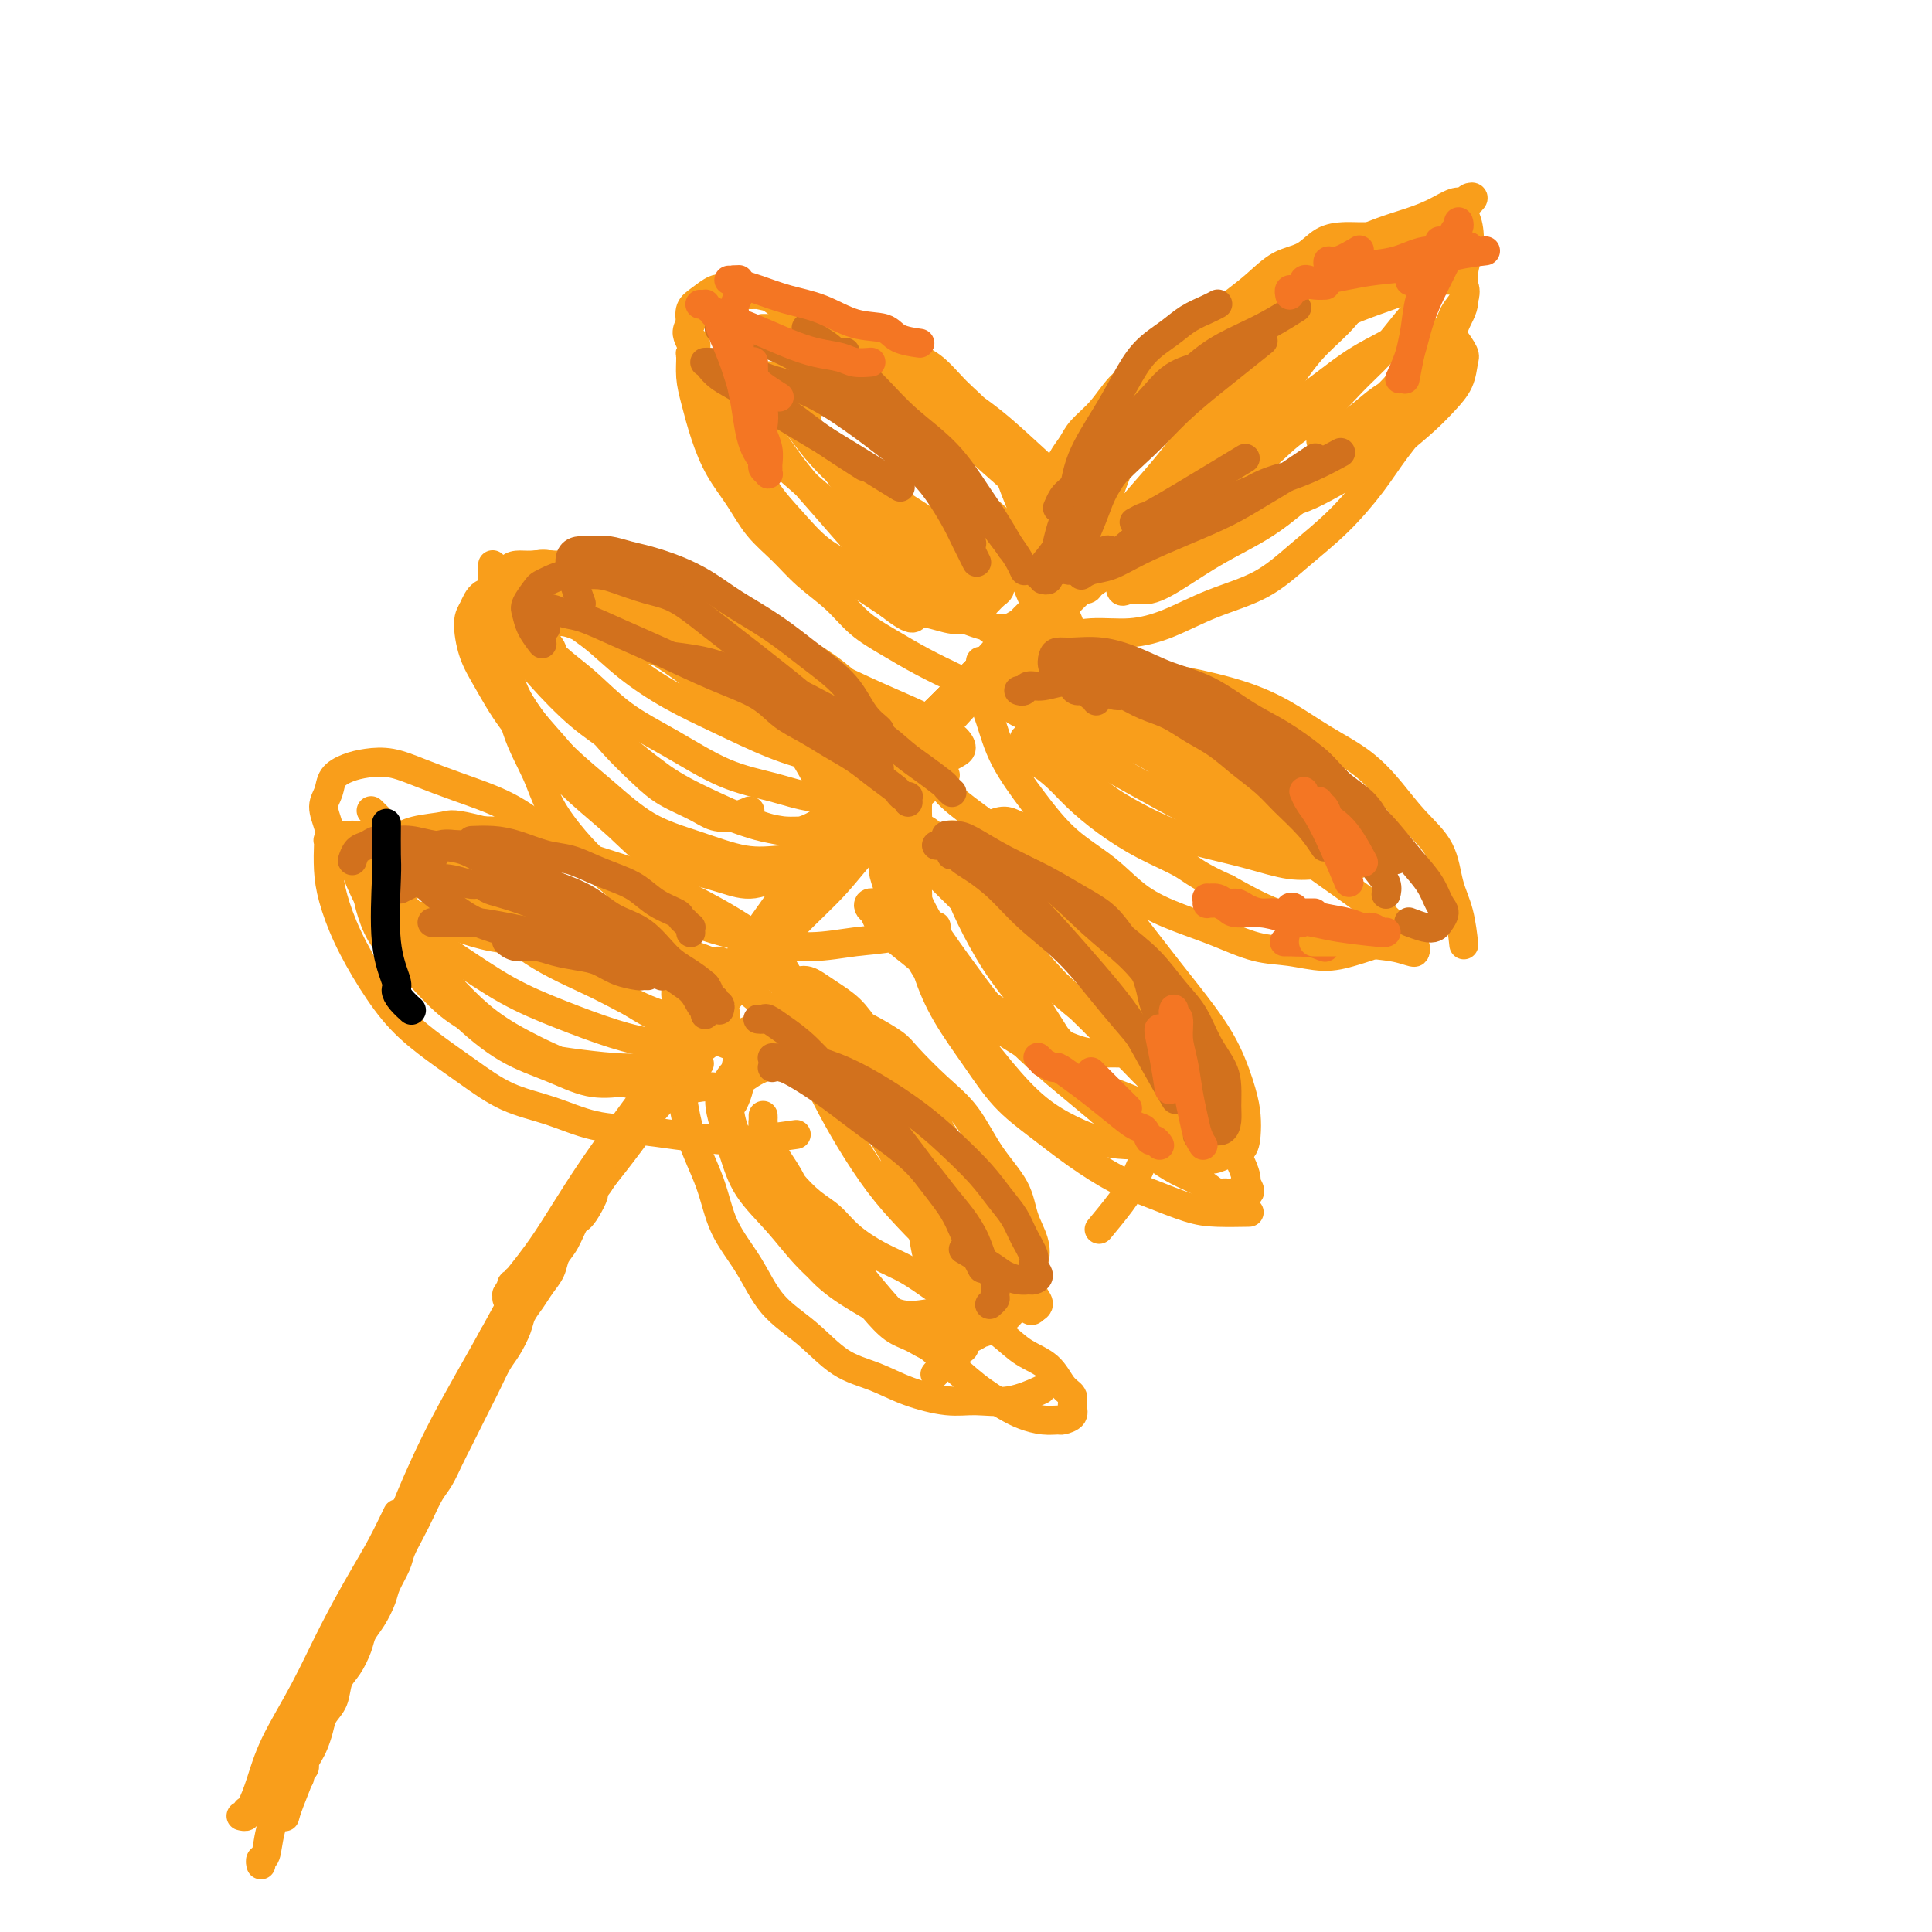 <svg viewBox='0 0 400 400' version='1.1' xmlns='http://www.w3.org/2000/svg' xmlns:xlink='http://www.w3.org/1999/xlink'><g fill='none' stroke='#F99E1B' stroke-width='6' stroke-linecap='round' stroke-linejoin='round'><path d='M290,49c0.000,0.000 0.000,0.000 0,0c-0.000,-0.000 -0.000,-0.000 0,0c0.000,0.000 0.001,0.000 0,0c-0.001,-0.000 -0.002,-0.000 0,0c0.002,0.000 0.008,0.000 0,0c-0.008,-0.000 -0.031,-0.000 0,0c0.031,0.000 0.114,0.000 0,0c-0.114,-0.000 -0.427,-0.000 -1,0c-0.573,0.000 -1.405,0.001 -2,0c-0.595,-0.001 -0.951,-0.004 -2,0c-1.049,0.004 -2.789,0.016 -4,0c-1.211,-0.016 -1.891,-0.059 -3,0c-1.109,0.059 -2.647,0.219 -4,1c-1.353,0.781 -2.521,2.182 -4,3c-1.479,0.818 -3.269,1.054 -5,2c-1.731,0.946 -3.403,2.604 -5,4c-1.597,1.396 -3.119,2.532 -5,4c-1.881,1.468 -4.120,3.268 -6,5c-1.880,1.732 -3.402,3.396 -5,5c-1.598,1.604 -3.272,3.148 -5,5c-1.728,1.852 -3.509,4.011 -5,6c-1.491,1.989 -2.690,3.809 -4,6c-1.310,2.191 -2.729,4.753 -4,7c-1.271,2.247 -2.392,4.180 -3,6c-0.608,1.820 -0.702,3.529 -1,6c-0.298,2.471 -0.799,5.706 -1,7c-0.201,1.294 -0.100,0.647 0,0'/><path d='M303,42c0.000,0.002 0.000,0.004 0,0c-0.000,-0.004 -0.001,-0.013 0,0c0.001,0.013 0.004,0.049 0,0c-0.004,-0.049 -0.014,-0.184 0,0c0.014,0.184 0.052,0.686 0,1c-0.052,0.314 -0.194,0.439 0,1c0.194,0.561 0.724,1.558 1,3c0.276,1.442 0.297,3.330 0,5c-0.297,1.670 -0.912,3.122 -1,5c-0.088,1.878 0.351,4.180 0,6c-0.351,1.820 -1.493,3.156 -2,5c-0.507,1.844 -0.380,4.195 -1,6c-0.620,1.805 -1.986,3.065 -3,5c-1.014,1.935 -1.676,4.546 -3,7c-1.324,2.454 -3.312,4.750 -5,7c-1.688,2.250 -3.078,4.453 -5,7c-1.922,2.547 -4.377,5.438 -7,8c-2.623,2.562 -5.412,4.796 -8,7c-2.588,2.204 -4.973,4.379 -8,6c-3.027,1.621 -6.696,2.687 -10,4c-3.304,1.313 -6.242,2.874 -9,4c-2.758,1.126 -5.337,1.817 -8,2c-2.663,0.183 -5.409,-0.143 -8,0c-2.591,0.143 -5.026,0.755 -6,1c-0.974,0.245 -0.487,0.122 0,0'/><path d='M158,68c-0.129,0.000 -0.258,0.000 0,0c0.258,-0.000 0.903,-0.001 1,0c0.097,0.001 -0.353,0.004 0,0c0.353,-0.004 1.508,-0.014 2,0c0.492,0.014 0.321,0.052 1,0c0.679,-0.052 2.207,-0.192 4,0c1.793,0.192 3.850,0.718 6,1c2.150,0.282 4.392,0.320 7,1c2.608,0.680 5.584,2.002 8,3c2.416,0.998 4.274,1.671 6,3c1.726,1.329 3.319,3.313 5,5c1.681,1.687 3.449,3.077 5,5c1.551,1.923 2.885,4.380 4,7c1.115,2.620 2.010,5.403 3,8c0.990,2.597 2.074,5.007 3,8c0.926,2.993 1.693,6.569 2,8c0.307,1.431 0.153,0.715 0,0'/><path d='M144,71c0.001,0.002 0.001,0.003 0,0c-0.001,-0.003 -0.004,-0.011 0,0c0.004,0.011 0.015,0.042 0,0c-0.015,-0.042 -0.057,-0.157 0,0c0.057,0.157 0.214,0.588 0,1c-0.214,0.412 -0.798,0.807 -1,1c-0.202,0.193 -0.022,0.185 0,1c0.022,0.815 -0.115,2.453 0,4c0.115,1.547 0.483,3.004 1,5c0.517,1.996 1.183,4.532 2,7c0.817,2.468 1.784,4.869 3,7c1.216,2.131 2.681,3.994 4,6c1.319,2.006 2.494,4.157 4,6c1.506,1.843 3.345,3.377 5,5c1.655,1.623 3.125,3.333 5,5c1.875,1.667 4.153,3.291 6,5c1.847,1.709 3.263,3.502 5,5c1.737,1.498 3.796,2.700 6,4c2.204,1.300 4.555,2.696 7,4c2.445,1.304 4.984,2.515 6,3c1.016,0.485 0.508,0.242 0,0'/><path d='M214,137c0.001,0.000 0.002,0.000 0,0c-0.002,-0.000 -0.008,-0.001 0,0c0.008,0.001 0.028,0.003 0,0c-0.028,-0.003 -0.106,-0.013 0,0c0.106,0.013 0.396,0.047 1,0c0.604,-0.047 1.523,-0.176 3,0c1.477,0.176 3.512,0.657 6,1c2.488,0.343 5.429,0.548 9,1c3.571,0.452 7.773,1.151 12,2c4.227,0.849 8.478,1.849 12,3c3.522,1.151 6.313,2.452 9,4c2.687,1.548 5.269,3.342 8,5c2.731,1.658 5.609,3.180 8,5c2.391,1.820 4.293,3.936 6,6c1.707,2.064 3.217,4.074 5,6c1.783,1.926 3.837,3.767 5,6c1.163,2.233 1.436,4.856 2,7c0.564,2.144 1.421,3.808 2,6c0.579,2.192 0.880,4.912 1,6c0.120,1.088 0.060,0.544 0,0'/><path d='M203,137c0.000,0.002 0.000,0.005 0,0c-0.000,-0.005 -0.000,-0.017 0,0c0.000,0.017 0.000,0.063 0,0c-0.000,-0.063 -0.002,-0.234 0,0c0.002,0.234 0.006,0.874 0,1c-0.006,0.126 -0.023,-0.262 0,0c0.023,0.262 0.086,1.176 0,2c-0.086,0.824 -0.323,1.559 0,3c0.323,1.441 1.204,3.587 2,6c0.796,2.413 1.508,5.093 3,8c1.492,2.907 3.765,6.042 6,9c2.235,2.958 4.433,5.740 7,8c2.567,2.260 5.504,4.000 8,6c2.496,2.000 4.552,4.262 7,6c2.448,1.738 5.287,2.953 8,4c2.713,1.047 5.302,1.924 8,3c2.698,1.076 5.507,2.349 8,3c2.493,0.651 4.669,0.678 7,1c2.331,0.322 4.818,0.937 7,1c2.182,0.063 4.059,-0.426 6,-1c1.941,-0.574 3.946,-1.231 6,-2c2.054,-0.769 4.158,-1.648 5,-2c0.842,-0.352 0.421,-0.176 0,0'/><path d='M110,129c0.000,-0.000 0.000,-0.000 0,0c-0.000,0.000 -0.002,0.001 0,0c0.002,-0.001 0.006,-0.003 0,0c-0.006,0.003 -0.021,0.012 0,0c0.021,-0.012 0.078,-0.044 0,0c-0.078,0.044 -0.292,0.164 0,0c0.292,-0.164 1.088,-0.612 2,-1c0.912,-0.388 1.939,-0.716 4,-1c2.061,-0.284 5.157,-0.524 8,-1c2.843,-0.476 5.435,-1.188 9,-1c3.565,0.188 8.105,1.277 12,2c3.895,0.723 7.146,1.080 10,2c2.854,0.920 5.310,2.401 8,4c2.690,1.599 5.612,3.315 8,5c2.388,1.685 4.241,3.340 6,5c1.759,1.660 3.424,3.324 5,5c1.576,1.676 3.063,3.364 4,5c0.937,1.636 1.323,3.220 2,5c0.677,1.780 1.645,3.755 2,5c0.355,1.245 0.095,1.758 0,3c-0.095,1.242 -0.027,3.212 0,4c0.027,0.788 0.014,0.394 0,0'/><path d='M102,117c-0.000,-0.000 -0.000,-0.001 0,0c0.000,0.001 0.000,0.003 0,0c-0.000,-0.003 -0.000,-0.013 0,0c0.000,0.013 0.000,0.047 0,0c-0.000,-0.047 -0.001,-0.174 0,0c0.001,0.174 0.002,0.651 0,1c-0.002,0.349 -0.008,0.571 0,1c0.008,0.429 0.031,1.066 0,2c-0.031,0.934 -0.114,2.166 0,4c0.114,1.834 0.427,4.270 1,7c0.573,2.730 1.408,5.755 2,9c0.592,3.245 0.942,6.712 2,10c1.058,3.288 2.826,6.399 4,9c1.174,2.601 1.756,4.692 3,7c1.244,2.308 3.151,4.835 5,7c1.849,2.165 3.639,3.970 6,6c2.361,2.030 5.293,4.286 8,6c2.707,1.714 5.191,2.887 8,4c2.809,1.113 5.944,2.167 9,3c3.056,0.833 6.032,1.445 9,2c2.968,0.555 5.928,1.052 9,1c3.072,-0.052 6.256,-0.653 9,-1c2.744,-0.347 5.046,-0.440 8,-1c2.954,-0.560 6.558,-1.589 8,-2c1.442,-0.411 0.721,-0.206 0,0'/><path d='M191,179c0.001,-0.009 0.001,-0.018 0,0c-0.001,0.018 -0.004,0.062 0,0c0.004,-0.062 0.016,-0.230 0,0c-0.016,0.230 -0.058,0.858 0,1c0.058,0.142 0.216,-0.202 0,0c-0.216,0.202 -0.808,0.949 -1,2c-0.192,1.051 0.015,2.406 0,4c-0.015,1.594 -0.253,3.426 0,6c0.253,2.574 0.998,5.891 2,9c1.002,3.109 2.260,6.010 4,9c1.740,2.990 3.962,6.068 6,9c2.038,2.932 3.893,5.719 6,8c2.107,2.281 4.467,4.058 7,6c2.533,1.942 5.238,4.051 8,6c2.762,1.949 5.582,3.738 8,5c2.418,1.262 4.435,1.998 7,3c2.565,1.002 5.677,2.268 8,3c2.323,0.732 3.856,0.928 6,1c2.144,0.072 4.898,0.021 6,0c1.102,-0.021 0.551,-0.010 0,0'/><path d='M193,160c0.002,-0.009 0.003,-0.019 0,0c-0.003,0.019 -0.012,0.065 0,0c0.012,-0.065 0.043,-0.242 0,0c-0.043,0.242 -0.160,0.904 0,1c0.160,0.096 0.598,-0.373 1,0c0.402,0.373 0.770,1.588 2,3c1.230,1.412 3.323,3.021 6,5c2.677,1.979 5.939,4.327 9,7c3.061,2.673 5.923,5.672 9,9c3.077,3.328 6.370,6.987 9,10c2.630,3.013 4.597,5.382 6,8c1.403,2.618 2.241,5.485 3,8c0.759,2.515 1.437,4.679 2,7c0.563,2.321 1.009,4.800 1,7c-0.009,2.200 -0.472,4.121 -1,6c-0.528,1.879 -1.119,3.716 -2,6c-0.881,2.284 -2.051,5.014 -3,7c-0.949,1.986 -1.679,3.227 -3,5c-1.321,1.773 -3.235,4.078 -4,5c-0.765,0.922 -0.383,0.461 0,0'/><path d='M78,175c0.000,0.000 0.000,0.000 0,0c-0.000,-0.000 -0.000,-0.000 0,0c0.000,0.000 0.001,0.000 0,0c-0.001,-0.000 -0.005,-0.002 0,0c0.005,0.002 0.020,0.006 0,0c-0.020,-0.006 -0.076,-0.022 0,0c0.076,0.022 0.284,0.084 1,0c0.716,-0.084 1.939,-0.313 4,0c2.061,0.313 4.961,1.168 8,2c3.039,0.832 6.216,1.642 10,3c3.784,1.358 8.174,3.266 12,5c3.826,1.734 7.086,3.296 10,5c2.914,1.704 5.480,3.551 8,5c2.520,1.449 4.993,2.498 7,4c2.007,1.502 3.547,3.455 5,5c1.453,1.545 2.820,2.681 4,4c1.180,1.319 2.174,2.821 3,4c0.826,1.179 1.486,2.036 2,3c0.514,0.964 0.884,2.034 1,3c0.116,0.966 -0.020,1.826 0,3c0.020,1.174 0.198,2.662 0,4c-0.198,1.338 -0.771,2.525 -1,3c-0.229,0.475 -0.115,0.237 0,0'/><path d='M74,174c-0.032,-0.030 -0.064,-0.061 0,0c0.064,0.061 0.224,0.212 0,0c-0.224,-0.212 -0.833,-0.789 -1,-1c-0.167,-0.211 0.109,-0.058 0,0c-0.109,0.058 -0.603,0.019 -1,0c-0.397,-0.019 -0.699,-0.019 -1,0c-0.301,0.019 -0.603,0.058 -1,0c-0.397,-0.058 -0.891,-0.212 -1,0c-0.109,0.212 0.166,0.789 0,1c-0.166,0.211 -0.775,0.055 -1,0c-0.225,-0.055 -0.067,-0.010 0,0c0.067,0.010 0.043,-0.016 0,1c-0.043,1.016 -0.103,3.075 0,5c0.103,1.925 0.371,3.718 1,6c0.629,2.282 1.621,5.053 3,8c1.379,2.947 3.145,6.070 5,9c1.855,2.930 3.798,5.665 6,8c2.202,2.335 4.661,4.268 7,6c2.339,1.732 4.556,3.262 7,5c2.444,1.738 5.115,3.684 8,5c2.885,1.316 5.986,2.002 9,3c3.014,0.998 5.943,2.307 9,3c3.057,0.693 6.243,0.770 9,1c2.757,0.230 5.087,0.611 8,1c2.913,0.389 6.410,0.785 9,1c2.590,0.215 4.274,0.250 7,0c2.726,-0.250 6.493,-0.786 8,-1c1.507,-0.214 0.753,-0.107 0,0'/><path d='M141,205c0.008,0.003 0.016,0.007 0,0c-0.016,-0.007 -0.057,-0.023 0,0c0.057,0.023 0.211,0.085 0,0c-0.211,-0.085 -0.786,-0.316 -1,0c-0.214,0.316 -0.067,1.178 0,2c0.067,0.822 0.056,1.602 0,3c-0.056,1.398 -0.155,3.414 0,6c0.155,2.586 0.565,5.742 1,9c0.435,3.258 0.897,6.618 2,10c1.103,3.382 2.849,6.786 4,10c1.151,3.214 1.709,6.237 3,9c1.291,2.763 3.316,5.267 5,8c1.684,2.733 3.027,5.694 5,8c1.973,2.306 4.575,3.956 7,6c2.425,2.044 4.674,4.480 7,6c2.326,1.520 4.731,2.122 7,3c2.269,0.878 4.402,2.032 7,3c2.598,0.968 5.660,1.751 8,2c2.340,0.249 3.957,-0.036 6,0c2.043,0.036 4.512,0.394 7,0c2.488,-0.394 4.997,-1.541 6,-2c1.003,-0.459 0.502,-0.229 0,0'/><path d='M159,200c0.001,-0.007 0.001,-0.014 0,0c-0.001,0.014 -0.005,0.048 0,0c0.005,-0.048 0.018,-0.178 0,0c-0.018,0.178 -0.066,0.665 0,1c0.066,0.335 0.245,0.519 1,1c0.755,0.481 2.087,1.259 4,3c1.913,1.741 4.406,4.444 7,7c2.594,2.556 5.290,4.964 8,8c2.710,3.036 5.433,6.698 8,10c2.567,3.302 4.976,6.243 7,9c2.024,2.757 3.661,5.328 5,8c1.339,2.672 2.380,5.444 3,8c0.620,2.556 0.821,4.896 1,7c0.179,2.104 0.338,3.973 0,6c-0.338,2.027 -1.173,4.214 -2,6c-0.827,1.786 -1.646,3.173 -3,5c-1.354,1.827 -3.244,4.093 -4,5c-0.756,0.907 -0.378,0.453 0,0'/><path d='M235,105c-0.002,-0.001 -0.004,-0.001 0,0c0.004,0.001 0.015,0.004 0,0c-0.015,-0.004 -0.056,-0.016 0,0c0.056,0.016 0.209,0.058 0,0c-0.209,-0.058 -0.779,-0.218 -1,0c-0.221,0.218 -0.092,0.813 0,1c0.092,0.187 0.146,-0.033 0,0c-0.146,0.033 -0.492,0.318 -1,1c-0.508,0.682 -1.179,1.761 -2,3c-0.821,1.239 -1.793,2.638 -3,4c-1.207,1.362 -2.648,2.685 -4,4c-1.352,1.315 -2.616,2.620 -4,4c-1.384,1.380 -2.887,2.834 -4,4c-1.113,1.166 -1.834,2.045 -3,3c-1.166,0.955 -2.777,1.988 -4,3c-1.223,1.012 -2.060,2.003 -3,3c-0.940,0.997 -1.985,1.999 -3,3c-1.015,1.001 -2.000,2.000 -3,3c-1.000,1.000 -2.015,2.000 -3,3c-0.985,1.000 -1.941,2.000 -3,3c-1.059,1.000 -2.222,2.000 -3,3c-0.778,1.000 -1.171,2.000 -2,3c-0.829,1.000 -2.095,2.000 -3,3c-0.905,1.000 -1.450,2.000 -2,3c-0.550,1.000 -1.106,2.001 -2,3c-0.894,0.999 -2.126,1.996 -3,3c-0.874,1.004 -1.389,2.015 -2,3c-0.611,0.985 -1.318,1.943 -2,3c-0.682,1.057 -1.337,2.211 -2,3c-0.663,0.789 -1.332,1.212 -2,2c-0.668,0.788 -1.334,1.939 -2,3c-0.666,1.061 -1.333,2.030 -2,3c-0.667,0.970 -1.333,1.939 -2,3c-0.667,1.061 -1.333,2.212 -2,3c-0.667,0.788 -1.333,1.211 -2,2c-0.667,0.789 -1.333,1.945 -2,3c-0.667,1.055 -1.333,2.011 -2,3c-0.667,0.989 -1.334,2.011 -2,3c-0.666,0.989 -1.329,1.944 -2,3c-0.671,1.056 -1.349,2.211 -2,3c-0.651,0.789 -1.277,1.211 -2,2c-0.723,0.789 -1.545,1.943 -2,3c-0.455,1.057 -0.545,2.015 -1,3c-0.455,0.985 -1.277,1.996 -2,3c-0.723,1.004 -1.349,2.001 -2,3c-0.651,0.999 -1.329,2.001 -2,3c-0.671,0.999 -1.334,1.996 -2,3c-0.666,1.004 -1.333,2.015 -2,3c-0.667,0.985 -1.333,1.943 -2,3c-0.667,1.057 -1.333,2.211 -2,3c-0.667,0.789 -1.333,1.211 -2,2c-0.667,0.789 -1.333,1.943 -2,3c-0.667,1.057 -1.333,2.016 -2,3c-0.667,0.984 -1.333,1.992 -2,3'/><path d='M124,245c-10.010,14.284 -4.034,5.493 -2,3c2.034,-2.493 0.126,1.313 -1,3c-1.126,1.687 -1.471,1.256 -2,2c-0.529,0.744 -1.244,2.663 -2,4c-0.756,1.337 -1.555,2.090 -2,3c-0.445,0.910 -0.538,1.975 -1,3c-0.462,1.025 -1.293,2.011 -2,3c-0.707,0.989 -1.292,1.982 -2,3c-0.708,1.018 -1.541,2.060 -2,3c-0.459,0.940 -0.546,1.777 -1,3c-0.454,1.223 -1.276,2.833 -2,4c-0.724,1.167 -1.349,1.890 -2,3c-0.651,1.110 -1.329,2.607 -2,4c-0.671,1.393 -1.334,2.684 -2,4c-0.666,1.316 -1.333,2.658 -2,4c-0.667,1.342 -1.333,2.683 -2,4c-0.667,1.317 -1.333,2.609 -2,4c-0.667,1.391 -1.335,2.879 -2,4c-0.665,1.121 -1.329,1.874 -2,3c-0.671,1.126 -1.350,2.626 -2,4c-0.650,1.374 -1.273,2.621 -2,4c-0.727,1.379 -1.560,2.890 -2,4c-0.440,1.110 -0.489,1.820 -1,3c-0.511,1.180 -1.484,2.832 -2,4c-0.516,1.168 -0.575,1.853 -1,3c-0.425,1.147 -1.217,2.756 -2,4c-0.783,1.244 -1.557,2.122 -2,3c-0.443,0.878 -0.556,1.757 -1,3c-0.444,1.243 -1.218,2.849 -2,4c-0.782,1.151 -1.572,1.845 -2,3c-0.428,1.155 -0.496,2.770 -1,4c-0.504,1.230 -1.446,2.073 -2,3c-0.554,0.927 -0.722,1.936 -1,3c-0.278,1.064 -0.667,2.183 -1,3c-0.333,0.817 -0.611,1.333 -1,2c-0.389,0.667 -0.889,1.485 -1,2c-0.111,0.515 0.166,0.726 0,1c-0.166,0.274 -0.777,0.609 -1,1c-0.223,0.391 -0.060,0.836 0,1c0.060,0.164 0.017,0.047 0,0c-0.017,-0.047 -0.009,-0.023 0,0'/><path d='M229,119c0.001,-0.003 0.001,-0.006 0,0c-0.001,0.006 -0.004,0.022 0,0c0.004,-0.022 0.014,-0.082 0,0c-0.014,0.082 -0.052,0.304 0,0c0.052,-0.304 0.193,-1.136 0,-2c-0.193,-0.864 -0.721,-1.761 -1,-3c-0.279,-1.239 -0.309,-2.819 0,-5c0.309,-2.181 0.958,-4.962 2,-8c1.042,-3.038 2.478,-6.331 4,-9c1.522,-2.669 3.130,-4.713 5,-7c1.870,-2.287 4.003,-4.817 6,-7c1.997,-2.183 3.859,-4.020 6,-6c2.141,-1.980 4.560,-4.105 7,-6c2.440,-1.895 4.899,-3.562 7,-5c2.101,-1.438 3.843,-2.646 6,-4c2.157,-1.354 4.731,-2.853 7,-4c2.269,-1.147 4.235,-1.942 6,-3c1.765,-1.058 3.328,-2.379 5,-3c1.672,-0.621 3.452,-0.544 5,-1c1.548,-0.456 2.862,-1.446 4,-2c1.138,-0.554 2.099,-0.671 3,-1c0.901,-0.329 1.741,-0.869 2,-1c0.259,-0.131 -0.063,0.147 0,0c0.063,-0.147 0.510,-0.721 1,-1c0.490,-0.279 1.024,-0.265 1,0c-0.024,0.265 -0.605,0.781 -1,1c-0.395,0.219 -0.603,0.141 -1,0c-0.397,-0.141 -0.984,-0.345 -2,0c-1.016,0.345 -2.461,1.239 -4,2c-1.539,0.761 -3.172,1.389 -5,2c-1.828,0.611 -3.850,1.205 -6,2c-2.150,0.795 -4.426,1.791 -7,3c-2.574,1.209 -5.446,2.632 -8,4c-2.554,1.368 -4.790,2.680 -7,4c-2.210,1.320 -4.394,2.648 -7,4c-2.606,1.352 -5.634,2.728 -8,4c-2.366,1.272 -4.069,2.441 -6,4c-1.931,1.559 -4.089,3.509 -6,5c-1.911,1.491 -3.576,2.524 -5,4c-1.424,1.476 -2.606,3.396 -4,5c-1.394,1.604 -3.001,2.891 -4,4c-0.999,1.109 -1.392,2.040 -2,3c-0.608,0.960 -1.432,1.948 -2,3c-0.568,1.052 -0.881,2.170 -1,3c-0.119,0.830 -0.043,1.374 0,2c0.043,0.626 0.053,1.333 0,2c-0.053,0.667 -0.168,1.295 0,2c0.168,0.705 0.619,1.487 1,2c0.381,0.513 0.690,0.756 1,1'/><path d='M221,107c0.333,2.083 0.666,1.291 1,1c0.334,-0.291 0.667,-0.082 1,0c0.333,0.082 0.664,0.036 1,0c0.336,-0.036 0.678,-0.061 1,0c0.322,0.061 0.625,0.209 1,0c0.375,-0.209 0.821,-0.774 1,-1c0.179,-0.226 0.089,-0.113 0,0'/><path d='M223,110c-0.008,-0.000 -0.015,-0.001 0,0c0.015,0.001 0.053,0.002 0,0c-0.053,-0.002 -0.197,-0.007 0,0c0.197,0.007 0.734,0.027 1,0c0.266,-0.027 0.262,-0.099 1,0c0.738,0.099 2.219,0.370 4,0c1.781,-0.370 3.863,-1.382 6,-2c2.137,-0.618 4.328,-0.841 7,-2c2.672,-1.159 5.826,-3.253 9,-5c3.174,-1.747 6.368,-3.147 9,-5c2.632,-1.853 4.703,-4.158 7,-6c2.297,-1.842 4.820,-3.222 7,-5c2.180,-1.778 4.015,-3.953 6,-6c1.985,-2.047 4.118,-3.965 6,-6c1.882,-2.035 3.512,-4.188 5,-6c1.488,-1.812 2.833,-3.282 4,-5c1.167,-1.718 2.156,-3.682 3,-5c0.844,-1.318 1.544,-1.988 2,-3c0.456,-1.012 0.670,-2.366 1,-3c0.330,-0.634 0.776,-0.549 1,-1c0.224,-0.451 0.226,-1.439 0,-2c-0.226,-0.561 -0.679,-0.695 -1,-1c-0.321,-0.305 -0.511,-0.780 -1,-1c-0.489,-0.220 -1.277,-0.186 -2,0c-0.723,0.186 -1.382,0.523 -2,1c-0.618,0.477 -1.195,1.095 -2,2c-0.805,0.905 -1.837,2.097 -3,3c-1.163,0.903 -2.455,1.517 -4,3c-1.545,1.483 -3.342,3.835 -5,6c-1.658,2.165 -3.176,4.143 -5,6c-1.824,1.857 -3.953,3.594 -6,6c-2.047,2.406 -4.013,5.483 -6,8c-1.987,2.517 -3.994,4.476 -6,7c-2.006,2.524 -4.011,5.614 -6,8c-1.989,2.386 -3.963,4.067 -6,6c-2.037,1.933 -4.136,4.118 -6,6c-1.864,1.882 -3.492,3.460 -5,5c-1.508,1.540 -2.895,3.040 -4,4c-1.105,0.960 -1.928,1.378 -3,2c-1.072,0.622 -2.393,1.447 -3,2c-0.607,0.553 -0.501,0.832 -1,1c-0.499,0.168 -1.604,0.223 -2,0c-0.396,-0.223 -0.085,-0.725 0,-1c0.085,-0.275 -0.058,-0.322 0,-1c0.058,-0.678 0.317,-1.988 1,-3c0.683,-1.012 1.791,-1.727 3,-3c1.209,-1.273 2.519,-3.104 4,-5c1.481,-1.896 3.133,-3.857 5,-6c1.867,-2.143 3.948,-4.467 6,-7c2.052,-2.533 4.075,-5.276 6,-8c1.925,-2.724 3.751,-5.430 6,-8c2.249,-2.570 4.920,-5.003 7,-7c2.080,-1.997 3.570,-3.558 5,-5c1.430,-1.442 2.800,-2.765 4,-4c1.200,-1.235 2.229,-2.383 3,-3c0.771,-0.617 1.285,-0.705 2,-1c0.715,-0.295 1.633,-0.799 2,-1c0.367,-0.201 0.184,-0.101 0,0'/><path d='M277,59c3.595,-3.347 1.082,-1.213 0,0c-1.082,1.213 -0.735,1.505 -1,2c-0.265,0.495 -1.143,1.192 -2,2c-0.857,0.808 -1.694,1.726 -3,3c-1.306,1.274 -3.082,2.905 -5,5c-1.918,2.095 -3.976,4.653 -6,7c-2.024,2.347 -4.012,4.484 -6,7c-1.988,2.516 -3.976,5.411 -6,8c-2.024,2.589 -4.083,4.871 -6,7c-1.917,2.129 -3.692,4.105 -5,6c-1.308,1.895 -2.150,3.709 -3,5c-0.850,1.291 -1.709,2.060 -2,3c-0.291,0.940 -0.015,2.051 0,3c0.015,0.949 -0.232,1.735 0,2c0.232,0.265 0.944,0.008 2,0c1.056,-0.008 2.456,0.233 4,0c1.544,-0.233 3.232,-0.940 5,-2c1.768,-1.060 3.615,-2.473 6,-4c2.385,-1.527 5.309,-3.169 8,-5c2.691,-1.831 5.148,-3.850 8,-6c2.852,-2.150 6.098,-4.430 9,-7c2.902,-2.570 5.459,-5.430 8,-8c2.541,-2.570 5.066,-4.851 7,-7c1.934,-2.149 3.276,-4.166 5,-6c1.724,-1.834 3.828,-3.486 5,-5c1.172,-1.514 1.410,-2.889 2,-4c0.590,-1.111 1.531,-1.959 2,-3c0.469,-1.041 0.466,-2.275 0,-3c-0.466,-0.725 -1.395,-0.940 -2,-1c-0.605,-0.060 -0.886,0.034 -2,0c-1.114,-0.034 -3.061,-0.195 -4,0c-0.939,0.195 -0.870,0.747 -4,2c-3.130,1.253 -9.459,3.209 -13,5c-3.541,1.791 -4.293,3.419 -6,5c-1.707,1.581 -4.369,3.116 -7,5c-2.631,1.884 -5.231,4.116 -7,6c-1.769,1.884 -2.705,3.418 -4,5c-1.295,1.582 -2.947,3.212 -4,5c-1.053,1.788 -1.506,3.736 -2,5c-0.494,1.264 -1.028,1.845 -1,3c0.028,1.155 0.616,2.886 1,4c0.384,1.114 0.562,1.613 1,2c0.438,0.387 1.137,0.662 2,1c0.863,0.338 1.890,0.738 3,1c1.110,0.262 2.301,0.388 4,0c1.699,-0.388 3.905,-1.288 6,-2c2.095,-0.712 4.080,-1.236 6,-2c1.920,-0.764 3.777,-1.768 6,-3c2.223,-1.232 4.813,-2.692 7,-4c2.187,-1.308 3.973,-2.466 6,-4c2.027,-1.534 4.296,-3.445 6,-5c1.704,-1.555 2.843,-2.753 4,-4c1.157,-1.247 2.334,-2.544 3,-4c0.666,-1.456 0.822,-3.070 1,-4c0.178,-0.930 0.377,-1.176 0,-2c-0.377,-0.824 -1.330,-2.226 -2,-3c-0.670,-0.774 -1.056,-0.919 -2,-1c-0.944,-0.081 -2.447,-0.099 -4,0c-1.553,0.099 -3.158,0.314 -5,1c-1.842,0.686 -3.921,1.843 -6,3'/><path d='M284,73c-3.369,1.699 -6.291,3.947 -9,6c-2.709,2.053 -5.207,3.911 -8,6c-2.793,2.089 -5.883,4.408 -9,7c-3.117,2.592 -6.262,5.456 -9,8c-2.738,2.544 -5.069,4.768 -7,7c-1.931,2.232 -3.463,4.470 -5,6c-1.537,1.530 -3.079,2.350 -4,4c-0.921,1.650 -1.223,4.130 -1,5c0.223,0.870 0.970,0.132 2,0c1.030,-0.132 2.345,0.344 4,0c1.655,-0.344 3.652,-1.509 6,-3c2.348,-1.491 5.046,-3.310 8,-5c2.954,-1.690 6.164,-3.251 9,-5c2.836,-1.749 5.300,-3.686 8,-6c2.700,-2.314 5.637,-5.005 8,-7c2.363,-1.995 4.152,-3.295 6,-5c1.848,-1.705 3.755,-3.814 5,-5c1.245,-1.186 1.828,-1.447 2,-2c0.172,-0.553 -0.065,-1.397 0,-2c0.065,-0.603 0.433,-0.963 0,-1c-0.433,-0.037 -1.669,0.250 -3,1c-1.331,0.750 -2.759,1.964 -4,3c-1.241,1.036 -2.296,1.894 -4,3c-1.704,1.106 -4.058,2.459 -5,3c-0.942,0.541 -0.471,0.271 0,0'/><path d='M151,75c0.028,0.025 0.056,0.051 0,0c-0.056,-0.051 -0.195,-0.178 0,0c0.195,0.178 0.726,0.662 1,1c0.274,0.338 0.292,0.529 1,1c0.708,0.471 2.105,1.223 4,3c1.895,1.777 4.287,4.579 7,7c2.713,2.421 5.748,4.459 9,7c3.252,2.541 6.721,5.584 10,8c3.279,2.416 6.369,4.206 9,6c2.631,1.794 4.802,3.591 7,5c2.198,1.409 4.424,2.428 6,3c1.576,0.572 2.502,0.697 4,1c1.498,0.303 3.569,0.783 5,1c1.431,0.217 2.223,0.169 3,0c0.777,-0.169 1.539,-0.460 2,-1c0.461,-0.540 0.620,-1.329 1,-2c0.380,-0.671 0.979,-1.222 1,-2c0.021,-0.778 -0.536,-1.781 -1,-3c-0.464,-1.219 -0.834,-2.653 -2,-4c-1.166,-1.347 -3.127,-2.606 -5,-4c-1.873,-1.394 -3.658,-2.924 -6,-5c-2.342,-2.076 -5.241,-4.699 -8,-7c-2.759,-2.301 -5.378,-4.282 -8,-6c-2.622,-1.718 -5.247,-3.175 -8,-5c-2.753,-1.825 -5.632,-4.020 -8,-6c-2.368,-1.980 -4.224,-3.746 -6,-5c-1.776,-1.254 -3.474,-1.998 -5,-3c-1.526,-1.002 -2.882,-2.263 -4,-3c-1.118,-0.737 -2.000,-0.949 -3,-1c-1.000,-0.051 -2.119,0.059 -3,0c-0.881,-0.059 -1.526,-0.285 -2,0c-0.474,0.285 -0.779,1.083 -1,2c-0.221,0.917 -0.357,1.955 0,3c0.357,1.045 1.209,2.098 2,4c0.791,1.902 1.522,4.654 3,7c1.478,2.346 3.704,4.286 6,7c2.296,2.714 4.661,6.201 7,9c2.339,2.799 4.651,4.912 7,7c2.349,2.088 4.736,4.153 7,6c2.264,1.847 4.404,3.476 7,5c2.596,1.524 5.648,2.943 8,4c2.352,1.057 4.005,1.752 6,2c1.995,0.248 4.333,0.049 6,0c1.667,-0.049 2.664,0.053 4,0c1.336,-0.053 3.010,-0.259 4,-1c0.990,-0.741 1.296,-2.016 2,-3c0.704,-0.984 1.806,-1.678 2,-3c0.194,-1.322 -0.519,-3.271 -1,-5c-0.481,-1.729 -0.728,-3.237 -2,-5c-1.272,-1.763 -3.569,-3.780 -6,-6c-2.431,-2.220 -4.998,-4.643 -8,-7c-3.002,-2.357 -6.440,-4.649 -10,-7c-3.560,-2.351 -7.244,-4.763 -11,-7c-3.756,-2.237 -7.586,-4.300 -11,-6c-3.414,-1.700 -6.413,-3.038 -9,-4c-2.587,-0.962 -4.764,-1.549 -7,-2c-2.236,-0.451 -4.533,-0.767 -6,-1c-1.467,-0.233 -2.105,-0.382 -3,0c-0.895,0.382 -2.049,1.295 -3,2c-0.951,0.705 -1.700,1.201 -2,2c-0.300,0.799 -0.150,1.899 0,3'/><path d='M143,67c-1.314,1.759 -0.599,2.656 0,4c0.599,1.344 1.083,3.135 2,5c0.917,1.865 2.269,3.803 4,6c1.731,2.197 3.843,4.652 6,7c2.157,2.348 4.361,4.589 7,7c2.639,2.411 5.713,4.990 8,7c2.287,2.010 3.789,3.449 8,6c4.211,2.551 11.133,6.213 15,8c3.867,1.787 4.678,1.699 6,2c1.322,0.301 3.153,0.990 5,1c1.847,0.010 3.708,-0.660 5,-1c1.292,-0.340 2.016,-0.350 3,-1c0.984,-0.650 2.230,-1.940 3,-3c0.770,-1.060 1.064,-1.892 1,-3c-0.064,-1.108 -0.488,-2.494 -1,-4c-0.512,-1.506 -1.113,-3.132 -2,-5c-0.887,-1.868 -2.059,-3.977 -4,-6c-1.941,-2.023 -4.652,-3.960 -7,-6c-2.348,-2.040 -4.332,-4.182 -7,-6c-2.668,-1.818 -6.019,-3.312 -9,-5c-2.981,-1.688 -5.592,-3.570 -8,-5c-2.408,-1.430 -4.613,-2.407 -7,-3c-2.387,-0.593 -4.955,-0.802 -7,-1c-2.045,-0.198 -3.568,-0.386 -5,0c-1.432,0.386 -2.775,1.347 -4,2c-1.225,0.653 -2.334,0.997 -3,2c-0.666,1.003 -0.889,2.665 -1,4c-0.111,1.335 -0.110,2.343 0,4c0.110,1.657 0.330,3.962 1,6c0.670,2.038 1.791,3.809 3,6c1.209,2.191 2.505,4.803 4,7c1.495,2.197 3.190,3.980 5,6c1.810,2.020 3.735,4.279 6,6c2.265,1.721 4.868,2.905 7,4c2.132,1.095 3.791,2.101 6,3c2.209,0.899 4.966,1.690 7,2c2.034,0.310 3.344,0.139 5,0c1.656,-0.139 3.658,-0.245 5,-1c1.342,-0.755 2.023,-2.160 3,-3c0.977,-0.840 2.249,-1.116 3,-2c0.751,-0.884 0.981,-2.378 1,-4c0.019,-1.622 -0.173,-3.374 -1,-5c-0.827,-1.626 -2.290,-3.128 -4,-5c-1.710,-1.872 -3.667,-4.116 -6,-6c-2.333,-1.884 -5.043,-3.409 -8,-5c-2.957,-1.591 -6.160,-3.250 -9,-5c-2.840,-1.750 -5.317,-3.592 -8,-5c-2.683,-1.408 -5.574,-2.384 -8,-3c-2.426,-0.616 -4.388,-0.874 -6,-1c-1.612,-0.126 -2.875,-0.119 -4,0c-1.125,0.119 -2.112,0.351 -3,1c-0.888,0.649 -1.679,1.714 -2,3c-0.321,1.286 -0.174,2.793 0,4c0.174,1.207 0.375,2.114 1,4c0.625,1.886 1.674,4.752 3,7c1.326,2.248 2.930,3.879 5,6c2.070,2.121 4.606,4.734 7,7c2.394,2.266 4.644,4.187 7,6c2.356,1.813 4.816,3.518 7,5c2.184,1.482 4.092,2.741 6,4'/><path d='M184,125c6.000,4.729 5.001,2.553 6,2c0.999,-0.553 3.997,0.518 6,1c2.003,0.482 3.012,0.374 4,0c0.988,-0.374 1.954,-1.014 3,-2c1.046,-0.986 2.171,-2.317 3,-3c0.829,-0.683 1.362,-0.718 1,-3c-0.362,-2.282 -1.620,-6.810 -3,-10c-1.380,-3.190 -2.882,-5.042 -5,-7c-2.118,-1.958 -4.851,-4.024 -7,-6c-2.149,-1.976 -3.713,-3.864 -6,-6c-2.287,-2.136 -5.298,-4.522 -8,-6c-2.702,-1.478 -5.094,-2.050 -7,-3c-1.906,-0.950 -3.325,-2.278 -5,-3c-1.675,-0.722 -3.606,-0.837 -5,-1c-1.394,-0.163 -2.251,-0.374 -3,0c-0.749,0.374 -1.392,1.333 -2,2c-0.608,0.667 -1.183,1.042 -1,2c0.183,0.958 1.125,2.499 2,4c0.875,1.501 1.684,2.963 3,5c1.316,2.037 3.141,4.649 5,7c1.859,2.351 3.753,4.439 6,7c2.247,2.561 4.849,5.593 7,8c2.151,2.407 3.853,4.190 6,6c2.147,1.810 4.739,3.649 7,5c2.261,1.351 4.191,2.215 6,3c1.809,0.785 3.496,1.491 5,2c1.504,0.509 2.824,0.821 4,1c1.176,0.179 2.207,0.226 3,0c0.793,-0.226 1.346,-0.726 2,-1c0.654,-0.274 1.407,-0.322 2,-1c0.593,-0.678 1.025,-1.984 1,-3c-0.025,-1.016 -0.507,-1.740 -1,-3c-0.493,-1.260 -0.998,-3.056 -2,-5c-1.002,-1.944 -2.503,-4.036 -4,-6c-1.497,-1.964 -2.991,-3.801 -5,-6c-2.009,-2.199 -4.534,-4.761 -7,-7c-2.466,-2.239 -4.873,-4.155 -7,-6c-2.127,-1.845 -3.974,-3.617 -6,-5c-2.026,-1.383 -4.233,-2.376 -6,-3c-1.767,-0.624 -3.096,-0.878 -4,-1c-0.904,-0.122 -1.383,-0.110 -2,0c-0.617,0.110 -1.371,0.319 -2,1c-0.629,0.681 -1.132,1.836 -1,3c0.132,1.164 0.899,2.339 2,4c1.101,1.661 2.537,3.808 4,6c1.463,2.192 2.952,4.428 5,7c2.048,2.572 4.656,5.480 7,8c2.344,2.520 4.426,4.651 7,7c2.574,2.349 5.641,4.917 8,7c2.359,2.083 4.008,3.681 6,5c1.992,1.319 4.325,2.360 6,3c1.675,0.640 2.692,0.879 4,1c1.308,0.121 2.907,0.124 4,0c1.093,-0.124 1.680,-0.377 2,-1c0.320,-0.623 0.373,-1.618 0,-3c-0.373,-1.382 -1.172,-3.152 -2,-5c-0.828,-1.848 -1.686,-3.774 -3,-6c-1.314,-2.226 -3.085,-4.753 -5,-7c-1.915,-2.247 -3.976,-4.213 -6,-6c-2.024,-1.787 -4.012,-3.393 -6,-5'/><path d='M200,102c-3.739,-3.624 -4.585,-3.684 -6,-4c-1.415,-0.316 -3.398,-0.886 -5,-1c-1.602,-0.114 -2.821,0.229 -4,1c-1.179,0.771 -2.316,1.969 -3,3c-0.684,1.031 -0.915,1.895 -1,3c-0.085,1.105 -0.023,2.451 0,4c0.023,1.549 0.007,3.300 0,4c-0.007,0.700 -0.003,0.350 0,0'/><path d='M116,138c-0.460,-0.484 -0.920,-0.967 -1,-1c-0.080,-0.033 0.218,0.386 0,0c-0.218,-0.386 -0.954,-1.577 -1,-2c-0.046,-0.423 0.598,-0.080 0,-1c-0.598,-0.920 -2.439,-3.104 -3,-4c-0.561,-0.896 0.159,-0.502 0,-1c-0.159,-0.498 -1.195,-1.886 -2,-3c-0.805,-1.114 -1.379,-1.955 -2,-3c-0.621,-1.045 -1.288,-2.296 -2,-3c-0.712,-0.704 -1.468,-0.862 -2,-1c-0.532,-0.138 -0.840,-0.257 -1,0c-0.160,0.257 -0.172,0.891 0,2c0.172,1.109 0.528,2.692 1,4c0.472,1.308 1.060,2.340 2,4c0.940,1.660 2.230,3.948 4,6c1.770,2.052 4.018,3.869 6,6c1.982,2.131 3.698,4.577 6,7c2.302,2.423 5.192,4.824 8,7c2.808,2.176 5.535,4.127 8,6c2.465,1.873 4.668,3.666 7,5c2.332,1.334 4.793,2.208 7,3c2.207,0.792 4.159,1.503 6,2c1.841,0.497 3.570,0.780 5,1c1.430,0.220 2.560,0.378 4,0c1.440,-0.378 3.189,-1.291 4,-2c0.811,-0.709 0.684,-1.212 1,-2c0.316,-0.788 1.075,-1.859 1,-3c-0.075,-1.141 -0.985,-2.352 -2,-4c-1.015,-1.648 -2.134,-3.734 -4,-6c-1.866,-2.266 -4.479,-4.711 -7,-7c-2.521,-2.289 -4.950,-4.423 -8,-7c-3.050,-2.577 -6.720,-5.598 -10,-8c-3.280,-2.402 -6.170,-4.184 -9,-6c-2.830,-1.816 -5.602,-3.664 -8,-5c-2.398,-1.336 -4.424,-2.160 -6,-3c-1.576,-0.840 -2.702,-1.696 -4,-2c-1.298,-0.304 -2.767,-0.055 -4,0c-1.233,0.055 -2.229,-0.082 -3,0c-0.771,0.082 -1.316,0.383 -2,1c-0.684,0.617 -1.507,1.548 -2,2c-0.493,0.452 -0.656,0.424 -1,1c-0.344,0.576 -0.871,1.756 -1,3c-0.129,1.244 0.138,2.553 1,4c0.862,1.447 2.317,3.033 4,5c1.683,1.967 3.594,4.314 6,7c2.406,2.686 5.306,5.710 8,8c2.694,2.290 5.180,3.847 8,6c2.820,2.153 5.973,4.902 9,7c3.027,2.098 5.929,3.545 9,5c3.071,1.455 6.311,2.919 9,4c2.689,1.081 4.829,1.781 7,2c2.171,0.219 4.375,-0.041 6,0c1.625,0.041 2.672,0.385 4,0c1.328,-0.385 2.939,-1.498 4,-2c1.061,-0.502 1.573,-0.392 2,-1c0.427,-0.608 0.769,-1.933 1,-3c0.231,-1.067 0.352,-1.876 0,-3c-0.352,-1.124 -1.176,-2.562 -2,-4'/><path d='M177,159c-0.906,-2.004 -2.170,-3.514 -4,-5c-1.830,-1.486 -4.225,-2.946 -7,-5c-2.775,-2.054 -5.930,-4.700 -9,-7c-3.070,-2.300 -6.054,-4.252 -9,-6c-2.946,-1.748 -5.852,-3.292 -9,-5c-3.148,-1.708 -6.538,-3.580 -9,-5c-2.462,-1.420 -3.997,-2.388 -7,-3c-3.003,-0.612 -7.475,-0.870 -10,-1c-2.525,-0.130 -3.105,-0.134 -4,0c-0.895,0.134 -2.106,0.407 -3,1c-0.894,0.593 -1.473,1.507 -2,3c-0.527,1.493 -1.003,3.565 -1,5c0.003,1.435 0.486,2.235 1,4c0.514,1.765 1.059,4.497 2,7c0.941,2.503 2.279,4.777 4,7c1.721,2.223 3.827,4.396 6,7c2.173,2.604 4.413,5.639 7,8c2.587,2.361 5.521,4.049 8,6c2.479,1.951 4.503,4.166 7,6c2.497,1.834 5.466,3.286 8,4c2.534,0.714 4.632,0.691 7,1c2.368,0.309 5.005,0.951 7,1c1.995,0.049 3.349,-0.495 5,-1c1.651,-0.505 3.597,-0.973 5,-2c1.403,-1.027 2.261,-2.614 3,-4c0.739,-1.386 1.360,-2.571 2,-4c0.640,-1.429 1.298,-3.103 1,-5c-0.298,-1.897 -1.552,-4.016 -3,-6c-1.448,-1.984 -3.090,-3.834 -5,-6c-1.910,-2.166 -4.087,-4.647 -7,-7c-2.913,-2.353 -6.563,-4.577 -10,-7c-3.437,-2.423 -6.660,-5.046 -10,-7c-3.340,-1.954 -6.798,-3.238 -10,-5c-3.202,-1.762 -6.150,-4.002 -9,-5c-2.850,-0.998 -5.604,-0.755 -8,-1c-2.396,-0.245 -4.436,-0.977 -6,-1c-1.564,-0.023 -2.652,0.663 -4,1c-1.348,0.337 -2.956,0.323 -4,1c-1.044,0.677 -1.524,2.043 -2,3c-0.476,0.957 -0.947,1.503 -1,3c-0.053,1.497 0.313,3.945 1,6c0.687,2.055 1.694,3.717 3,6c1.306,2.283 2.912,5.188 5,8c2.088,2.812 4.657,5.530 7,8c2.343,2.470 4.460,4.692 7,7c2.540,2.308 5.503,4.701 8,7c2.497,2.299 4.527,4.503 7,6c2.473,1.497 5.389,2.285 8,3c2.611,0.715 4.915,1.356 7,2c2.085,0.644 3.949,1.290 6,1c2.051,-0.290 4.289,-1.517 6,-2c1.711,-0.483 2.896,-0.223 4,-1c1.104,-0.777 2.127,-2.593 3,-4c0.873,-1.407 1.594,-2.407 2,-4c0.406,-1.593 0.495,-3.778 0,-6c-0.495,-2.222 -1.575,-4.479 -3,-7c-1.425,-2.521 -3.196,-5.305 -5,-8c-1.804,-2.695 -3.639,-5.303 -6,-8c-2.361,-2.697 -5.246,-5.485 -8,-8c-2.754,-2.515 -5.377,-4.758 -8,-7'/><path d='M141,128c-5.643,-6.006 -6.252,-5.520 -8,-6c-1.748,-0.480 -4.636,-1.926 -7,-3c-2.364,-1.074 -4.203,-1.776 -6,-2c-1.797,-0.224 -3.550,0.029 -5,0c-1.450,-0.029 -2.597,-0.341 -4,0c-1.403,0.341 -3.062,1.333 -4,2c-0.938,0.667 -1.156,1.007 -2,3c-0.844,1.993 -2.315,5.637 -3,8c-0.685,2.363 -0.585,3.445 0,5c0.585,1.555 1.653,3.585 3,6c1.347,2.415 2.971,5.216 5,8c2.029,2.784 4.462,5.552 7,8c2.538,2.448 5.179,4.575 8,7c2.821,2.425 5.821,5.146 9,7c3.179,1.854 6.538,2.841 10,4c3.462,1.159 7.028,2.492 10,3c2.972,0.508 5.352,0.192 8,0c2.648,-0.192 5.565,-0.259 8,-1c2.435,-0.741 4.388,-2.156 6,-3c1.612,-0.844 2.884,-1.116 4,-2c1.116,-0.884 2.077,-2.380 3,-4c0.923,-1.620 1.809,-3.365 2,-5c0.191,-1.635 -0.313,-3.161 -1,-5c-0.687,-1.839 -1.555,-3.992 -3,-6c-1.445,-2.008 -3.465,-3.872 -6,-6c-2.535,-2.128 -5.586,-4.521 -9,-7c-3.414,-2.479 -7.192,-5.046 -11,-7c-3.808,-1.954 -7.646,-3.296 -11,-5c-3.354,-1.704 -6.225,-3.771 -9,-5c-2.775,-1.229 -5.454,-1.620 -8,-2c-2.546,-0.380 -4.959,-0.747 -7,-1c-2.041,-0.253 -3.708,-0.391 -5,0c-1.292,0.391 -2.207,1.310 -3,2c-0.793,0.690 -1.464,1.150 -2,2c-0.536,0.850 -0.938,2.088 -1,3c-0.062,0.912 0.215,1.498 1,3c0.785,1.502 2.078,3.922 4,6c1.922,2.078 4.472,3.816 7,6c2.528,2.184 5.034,4.813 8,7c2.966,2.187 6.392,3.931 10,6c3.608,2.069 7.399,4.464 11,6c3.601,1.536 7.012,2.213 10,3c2.988,0.787 5.553,1.683 8,2c2.447,0.317 4.774,0.054 7,0c2.226,-0.054 4.349,0.100 6,0c1.651,-0.100 2.829,-0.454 4,-1c1.171,-0.546 2.336,-1.285 3,-2c0.664,-0.715 0.826,-1.407 1,-2c0.174,-0.593 0.361,-1.087 0,-2c-0.361,-0.913 -1.271,-2.245 -3,-4c-1.729,-1.755 -4.278,-3.933 -7,-6c-2.722,-2.067 -5.619,-4.025 -9,-6c-3.381,-1.975 -7.247,-3.969 -11,-6c-3.753,-2.031 -7.392,-4.099 -11,-6c-3.608,-1.901 -7.184,-3.635 -10,-5c-2.816,-1.365 -4.873,-2.360 -7,-3c-2.127,-0.640 -4.323,-0.924 -6,-1c-1.677,-0.076 -2.836,0.056 -4,0c-1.164,-0.056 -2.333,-0.302 -3,0c-0.667,0.302 -0.834,1.151 -1,2'/><path d='M117,123c-2.168,0.470 -0.586,1.146 0,2c0.586,0.854 0.178,1.886 1,3c0.822,1.114 2.873,2.311 5,4c2.127,1.689 4.330,3.871 7,6c2.670,2.129 5.808,4.206 9,6c3.192,1.794 6.438,3.303 10,5c3.562,1.697 7.439,3.580 11,5c3.561,1.420 6.806,2.378 10,3c3.194,0.622 6.337,0.910 9,1c2.663,0.090 4.847,-0.017 7,0c2.153,0.017 4.275,0.157 6,0c1.725,-0.157 3.054,-0.611 4,-1c0.946,-0.389 1.509,-0.711 2,-1c0.491,-0.289 0.909,-0.543 1,-1c0.091,-0.457 -0.144,-1.115 -1,-2c-0.856,-0.885 -2.333,-1.998 -4,-3c-1.667,-1.002 -3.524,-1.895 -6,-3c-2.476,-1.105 -5.572,-2.422 -9,-4c-3.428,-1.578 -7.189,-3.418 -11,-5c-3.811,-1.582 -7.673,-2.907 -11,-4c-3.327,-1.093 -6.120,-1.953 -9,-3c-2.880,-1.047 -5.849,-2.279 -8,-3c-2.151,-0.721 -3.486,-0.930 -5,-1c-1.514,-0.070 -3.208,-0.000 -4,0c-0.792,0.000 -0.682,-0.070 -1,0c-0.318,0.070 -1.065,0.278 -1,1c0.065,0.722 0.941,1.956 2,3c1.059,1.044 2.301,1.896 4,3c1.699,1.104 3.856,2.460 6,4c2.144,1.540 4.276,3.263 7,5c2.724,1.737 6.042,3.488 9,5c2.958,1.512 5.558,2.783 8,4c2.442,1.217 4.725,2.378 7,3c2.275,0.622 4.540,0.704 6,1c1.460,0.296 2.113,0.805 3,1c0.887,0.195 2.008,0.076 3,0c0.992,-0.076 1.853,-0.111 2,0c0.147,0.111 -0.422,0.366 -1,0c-0.578,-0.366 -1.164,-1.352 -2,-2c-0.836,-0.648 -1.921,-0.957 -4,-2c-2.079,-1.043 -5.152,-2.822 -8,-4c-2.848,-1.178 -5.471,-1.757 -9,-3c-3.529,-1.243 -7.962,-3.149 -12,-5c-4.038,-1.851 -7.680,-3.646 -11,-5c-3.320,-1.354 -6.319,-2.265 -9,-3c-2.681,-0.735 -5.046,-1.292 -7,-2c-1.954,-0.708 -3.499,-1.565 -5,-2c-1.501,-0.435 -2.959,-0.446 -4,0c-1.041,0.446 -1.665,1.349 -2,2c-0.335,0.651 -0.381,1.050 0,2c0.381,0.950 1.189,2.452 2,4c0.811,1.548 1.625,3.142 3,5c1.375,1.858 3.312,3.982 5,6c1.688,2.018 3.126,3.931 5,6c1.874,2.069 4.185,4.292 6,6c1.815,1.708 3.135,2.899 5,4c1.865,1.101 4.276,2.113 6,3c1.724,0.887 2.761,1.650 4,2c1.239,0.350 2.680,0.286 4,0c1.320,-0.286 2.520,-0.796 3,-1c0.480,-0.204 0.240,-0.102 0,0'/><path d='M75,173c0.008,-0.008 0.016,-0.016 0,0c-0.016,0.016 -0.056,0.056 0,0c0.056,-0.056 0.207,-0.209 0,0c-0.207,0.209 -0.774,0.779 -1,1c-0.226,0.221 -0.112,0.092 0,0c0.112,-0.092 0.222,-0.149 0,0c-0.222,0.149 -0.777,0.502 -1,1c-0.223,0.498 -0.115,1.141 0,2c0.115,0.859 0.236,1.934 1,4c0.764,2.066 2.172,5.122 4,8c1.828,2.878 4.076,5.577 7,9c2.924,3.423 6.524,7.569 10,11c3.476,3.431 6.827,6.146 10,8c3.173,1.854 6.168,2.845 9,4c2.832,1.155 5.501,2.473 8,3c2.499,0.527 4.830,0.263 7,0c2.170,-0.263 4.180,-0.526 6,-1c1.820,-0.474 3.449,-1.159 5,-2c1.551,-0.841 3.022,-1.836 4,-3c0.978,-1.164 1.461,-2.496 2,-4c0.539,-1.504 1.132,-3.179 1,-5c-0.132,-1.821 -0.991,-3.787 -2,-6c-1.009,-2.213 -2.169,-4.671 -4,-7c-1.831,-2.329 -4.332,-4.528 -7,-7c-2.668,-2.472 -5.503,-5.218 -9,-8c-3.497,-2.782 -7.656,-5.600 -11,-8c-3.344,-2.400 -5.875,-4.381 -9,-6c-3.125,-1.619 -6.846,-2.876 -10,-4c-3.154,-1.124 -5.742,-2.114 -8,-3c-2.258,-0.886 -4.187,-1.668 -6,-2c-1.813,-0.332 -3.510,-0.214 -5,0c-1.490,0.214 -2.775,0.524 -4,1c-1.225,0.476 -2.392,1.118 -3,2c-0.608,0.882 -0.658,2.004 -1,3c-0.342,0.996 -0.977,1.867 -1,3c-0.023,1.133 0.565,2.527 1,4c0.435,1.473 0.716,3.026 2,5c1.284,1.974 3.570,4.369 6,7c2.430,2.631 5.003,5.499 8,8c2.997,2.501 6.416,4.635 10,7c3.584,2.365 7.331,4.960 11,7c3.669,2.040 7.261,3.526 11,5c3.739,1.474 7.627,2.938 11,4c3.373,1.062 6.233,1.724 9,2c2.767,0.276 5.441,0.167 8,0c2.559,-0.167 5.003,-0.393 7,-1c1.997,-0.607 3.549,-1.597 5,-2c1.451,-0.403 2.803,-0.220 4,-1c1.197,-0.780 2.238,-2.521 3,-4c0.762,-1.479 1.244,-2.694 1,-4c-0.244,-1.306 -1.214,-2.702 -2,-4c-0.786,-1.298 -1.388,-2.499 -3,-4c-1.612,-1.501 -4.234,-3.302 -7,-5c-2.766,-1.698 -5.675,-3.292 -9,-5c-3.325,-1.708 -7.067,-3.530 -11,-5c-3.933,-1.470 -8.059,-2.588 -12,-4c-3.941,-1.412 -7.697,-3.118 -11,-4c-3.303,-0.882 -6.151,-0.941 -9,-1'/><path d='M100,172c-6.452,-1.656 -6.583,-1.296 -8,-1c-1.417,0.296 -4.121,0.528 -6,1c-1.879,0.472 -2.932,1.184 -4,2c-1.068,0.816 -2.150,1.736 -3,3c-0.850,1.264 -1.468,2.873 -2,4c-0.532,1.127 -0.977,1.771 -1,3c-0.023,1.229 0.377,3.044 1,5c0.623,1.956 1.469,4.054 3,6c1.531,1.946 3.746,3.740 6,6c2.254,2.260 4.548,4.988 7,7c2.452,2.012 5.063,3.310 8,5c2.937,1.690 6.200,3.771 9,5c2.800,1.229 5.136,1.606 8,2c2.864,0.394 6.255,0.804 9,1c2.745,0.196 4.844,0.176 7,0c2.156,-0.176 4.369,-0.510 6,-1c1.631,-0.490 2.679,-1.138 4,-2c1.321,-0.862 2.915,-1.940 4,-3c1.085,-1.060 1.660,-2.101 2,-3c0.340,-0.899 0.445,-1.654 0,-3c-0.445,-1.346 -1.438,-3.283 -3,-5c-1.562,-1.717 -3.692,-3.216 -6,-5c-2.308,-1.784 -4.794,-3.855 -8,-6c-3.206,-2.145 -7.133,-4.365 -11,-6c-3.867,-1.635 -7.676,-2.685 -11,-4c-3.324,-1.315 -6.165,-2.896 -9,-4c-2.835,-1.104 -5.663,-1.730 -8,-2c-2.337,-0.270 -4.181,-0.184 -6,0c-1.819,0.184 -3.612,0.466 -5,1c-1.388,0.534 -2.372,1.321 -3,2c-0.628,0.679 -0.902,1.252 -1,2c-0.098,0.748 -0.021,1.672 0,3c0.021,1.328 -0.015,3.060 1,5c1.015,1.940 3.082,4.088 5,6c1.918,1.912 3.686,3.589 6,6c2.314,2.411 5.175,5.555 8,8c2.825,2.445 5.613,4.192 9,6c3.387,1.808 7.374,3.678 11,5c3.626,1.322 6.892,2.096 10,3c3.108,0.904 6.059,1.939 9,2c2.941,0.061 5.874,-0.853 8,-1c2.126,-0.147 3.446,0.474 5,0c1.554,-0.474 3.341,-2.043 5,-3c1.659,-0.957 3.189,-1.301 4,-2c0.811,-0.699 0.903,-1.752 1,-3c0.097,-1.248 0.198,-2.690 0,-4c-0.198,-1.310 -0.696,-2.489 -2,-4c-1.304,-1.511 -3.415,-3.353 -6,-5c-2.585,-1.647 -5.645,-3.099 -9,-5c-3.355,-1.901 -7.004,-4.250 -11,-6c-3.996,-1.750 -8.337,-2.899 -12,-4c-3.663,-1.101 -6.647,-2.152 -10,-3c-3.353,-0.848 -7.073,-1.492 -10,-2c-2.927,-0.508 -5.060,-0.879 -7,-1c-1.940,-0.121 -3.687,0.009 -5,0c-1.313,-0.009 -2.192,-0.158 -3,0c-0.808,0.158 -1.545,0.622 -2,1c-0.455,0.378 -0.627,0.668 -1,1c-0.373,0.332 -0.947,0.705 -1,1c-0.053,0.295 0.413,0.513 1,1c0.587,0.487 1.293,1.244 2,2'/><path d='M85,189c0.939,0.753 2.285,0.636 4,1c1.715,0.364 3.797,1.211 6,2c2.203,0.789 4.527,1.522 7,2c2.473,0.478 5.095,0.703 8,1c2.905,0.297 6.094,0.667 9,1c2.906,0.333 5.531,0.629 8,1c2.469,0.371 4.784,0.817 7,1c2.216,0.183 4.335,0.105 6,0c1.665,-0.105 2.877,-0.236 4,0c1.123,0.236 2.158,0.838 3,1c0.842,0.162 1.492,-0.115 2,0c0.508,0.115 0.874,0.624 1,1c0.126,0.376 0.014,0.619 0,1c-0.014,0.381 0.072,0.899 0,1c-0.072,0.101 -0.300,-0.216 -1,0c-0.700,0.216 -1.871,0.963 -3,1c-1.129,0.037 -2.217,-0.638 -4,-1c-1.783,-0.362 -4.261,-0.411 -7,-1c-2.739,-0.589 -5.740,-1.719 -9,-3c-3.260,-1.281 -6.778,-2.713 -10,-4c-3.222,-1.287 -6.148,-2.428 -9,-4c-2.852,-1.572 -5.629,-3.574 -8,-5c-2.371,-1.426 -4.334,-2.277 -6,-3c-1.666,-0.723 -3.034,-1.317 -4,-2c-0.966,-0.683 -1.530,-1.455 -2,-2c-0.470,-0.545 -0.845,-0.864 -1,-1c-0.155,-0.136 -0.088,-0.091 0,0c0.088,0.091 0.197,0.226 0,0c-0.197,-0.226 -0.700,-0.812 -1,-1c-0.300,-0.188 -0.395,0.023 0,0c0.395,-0.023 1.282,-0.282 2,0c0.718,0.282 1.269,1.103 3,2c1.731,0.897 4.642,1.871 7,3c2.358,1.129 4.162,2.413 7,4c2.838,1.587 6.710,3.476 10,5c3.290,1.524 5.999,2.684 9,4c3.001,1.316 6.294,2.787 9,4c2.706,1.213 4.823,2.167 7,3c2.177,0.833 4.413,1.545 6,2c1.587,0.455 2.524,0.652 3,1c0.476,0.348 0.490,0.846 1,1c0.510,0.154 1.516,-0.036 2,0c0.484,0.036 0.445,0.297 0,0c-0.445,-0.297 -1.295,-1.151 -3,-2c-1.705,-0.849 -4.265,-1.691 -7,-3c-2.735,-1.309 -5.644,-3.085 -9,-5c-3.356,-1.915 -7.157,-3.970 -11,-6c-3.843,-2.030 -7.728,-4.037 -11,-6c-3.272,-1.963 -5.933,-3.883 -8,-5c-2.067,-1.117 -3.541,-1.430 -5,-2c-1.459,-0.570 -2.902,-1.396 -4,-2c-1.098,-0.604 -1.852,-0.984 -2,-1c-0.148,-0.016 0.308,0.333 1,1c0.692,0.667 1.618,1.653 3,3c1.382,1.347 3.218,3.055 6,5c2.782,1.945 6.509,4.127 8,5c1.491,0.873 0.745,0.436 0,0'/><path d='M77,168c0.004,0.003 0.007,0.007 0,0c-0.007,-0.007 -0.025,-0.024 0,0c0.025,0.024 0.092,0.090 0,0c-0.092,-0.090 -0.345,-0.335 0,0c0.345,0.335 1.287,1.249 2,2c0.713,0.751 1.198,1.339 3,3c1.802,1.661 4.922,4.394 8,7c3.078,2.606 6.114,5.086 10,8c3.886,2.914 8.621,6.261 13,9c4.379,2.739 8.400,4.870 12,7c3.600,2.130 6.778,4.258 10,6c3.222,1.742 6.488,3.096 9,4c2.512,0.904 4.270,1.357 6,2c1.730,0.643 3.432,1.476 5,2c1.568,0.524 3.004,0.741 4,1c0.996,0.259 1.554,0.561 2,1c0.446,0.439 0.781,1.014 1,1c0.219,-0.014 0.324,-0.617 0,-1c-0.324,-0.383 -1.077,-0.546 -2,-1c-0.923,-0.454 -2.018,-1.199 -4,-2c-1.982,-0.801 -4.852,-1.657 -6,-2c-1.148,-0.343 -0.574,-0.171 0,0'/><path d='M86,178c0.002,0.001 0.004,0.003 0,0c-0.004,-0.003 -0.015,-0.009 0,0c0.015,0.009 0.056,0.034 0,0c-0.056,-0.034 -0.207,-0.127 0,0c0.207,0.127 0.773,0.472 1,1c0.227,0.528 0.115,1.238 1,2c0.885,0.762 2.767,1.576 5,3c2.233,1.424 4.816,3.459 8,6c3.184,2.541 6.968,5.588 11,8c4.032,2.412 8.311,4.190 12,6c3.689,1.810 6.789,3.651 10,5c3.211,1.349 6.532,2.204 9,3c2.468,0.796 4.084,1.533 6,2c1.916,0.467 4.131,0.664 6,1c1.869,0.336 3.391,0.810 4,1c0.609,0.190 0.304,0.095 0,0'/><path d='M150,230c-0.000,0.002 -0.000,0.003 0,0c0.000,-0.003 0.001,-0.011 0,0c-0.001,0.011 -0.005,0.039 0,0c0.005,-0.039 0.019,-0.147 0,0c-0.019,0.147 -0.071,0.549 0,1c0.071,0.451 0.265,0.949 1,2c0.735,1.051 2.011,2.653 4,5c1.989,2.347 4.690,5.439 8,9c3.310,3.561 7.228,7.591 11,12c3.772,4.409 7.397,9.198 11,13c3.603,3.802 7.184,6.616 10,9c2.816,2.384 4.867,4.337 7,6c2.133,1.663 4.349,3.035 6,4c1.651,0.965 2.737,1.524 4,2c1.263,0.476 2.702,0.868 4,1c1.298,0.132 2.454,0.005 3,0c0.546,-0.005 0.480,0.114 1,0c0.520,-0.114 1.624,-0.460 2,-1c0.376,-0.540 0.022,-1.274 0,-2c-0.022,-0.726 0.286,-1.445 0,-2c-0.286,-0.555 -1.166,-0.945 -2,-2c-0.834,-1.055 -1.621,-2.774 -3,-4c-1.379,-1.226 -3.350,-1.959 -5,-3c-1.650,-1.041 -2.977,-2.388 -5,-4c-2.023,-1.612 -4.740,-3.487 -7,-5c-2.260,-1.513 -4.064,-2.663 -6,-4c-1.936,-1.337 -4.005,-2.860 -6,-4c-1.995,-1.140 -3.918,-1.898 -6,-3c-2.082,-1.102 -4.325,-2.549 -6,-4c-1.675,-1.451 -2.781,-2.905 -4,-4c-1.219,-1.095 -2.550,-1.830 -4,-3c-1.450,-1.170 -3.019,-2.775 -4,-4c-0.981,-1.225 -1.373,-2.068 -2,-3c-0.627,-0.932 -1.488,-1.951 -2,-3c-0.512,-1.049 -0.673,-2.127 -1,-3c-0.327,-0.873 -0.820,-1.540 -1,-2c-0.180,-0.460 -0.048,-0.713 0,-1c0.048,-0.287 0.013,-0.610 0,-1c-0.013,-0.390 -0.004,-0.849 0,-1c0.004,-0.151 0.004,0.006 0,0c-0.004,-0.006 -0.010,-0.176 0,0c0.010,0.176 0.036,0.698 0,1c-0.036,0.302 -0.136,0.385 0,1c0.136,0.615 0.506,1.761 1,3c0.494,1.239 1.111,2.571 2,4c0.889,1.429 2.050,2.955 3,5c0.950,2.045 1.688,4.610 3,7c1.312,2.390 3.197,4.604 5,7c1.803,2.396 3.525,4.975 5,7c1.475,2.025 2.705,3.496 4,5c1.295,1.504 2.656,3.042 4,4c1.344,0.958 2.669,1.335 4,2c1.331,0.665 2.666,1.619 4,2c1.334,0.381 2.667,0.191 4,0'/><path d='M197,279c3.017,1.087 2.559,-0.194 3,-1c0.441,-0.806 1.779,-1.137 3,-2c1.221,-0.863 2.323,-2.257 3,-4c0.677,-1.743 0.927,-3.835 1,-6c0.073,-2.165 -0.033,-4.403 0,-6c0.033,-1.597 0.205,-2.552 -2,-7c-2.205,-4.448 -6.788,-12.389 -10,-17c-3.212,-4.611 -5.054,-5.891 -7,-8c-1.946,-2.109 -3.997,-5.046 -6,-7c-2.003,-1.954 -3.957,-2.925 -6,-4c-2.043,-1.075 -4.176,-2.255 -6,-3c-1.824,-0.745 -3.339,-1.054 -5,-1c-1.661,0.054 -3.469,0.470 -5,1c-1.531,0.530 -2.787,1.175 -4,2c-1.213,0.825 -2.383,1.831 -3,3c-0.617,1.169 -0.681,2.501 -1,4c-0.319,1.499 -0.894,3.164 -1,5c-0.106,1.836 0.258,3.841 1,6c0.742,2.159 1.862,4.471 3,7c1.138,2.529 2.294,5.274 4,8c1.706,2.726 3.963,5.432 6,8c2.037,2.568 3.853,4.999 6,7c2.147,2.001 4.626,3.571 7,5c2.374,1.429 4.645,2.717 7,4c2.355,1.283 4.794,2.560 7,3c2.206,0.440 4.178,0.043 6,0c1.822,-0.043 3.494,0.268 5,0c1.506,-0.268 2.848,-1.116 4,-2c1.152,-0.884 2.116,-1.805 3,-3c0.884,-1.195 1.688,-2.663 2,-4c0.312,-1.337 0.130,-2.544 0,-4c-0.130,-1.456 -0.209,-3.160 -1,-5c-0.791,-1.840 -2.296,-3.816 -4,-6c-1.704,-2.184 -3.609,-4.577 -6,-7c-2.391,-2.423 -5.268,-4.876 -8,-7c-2.732,-2.124 -5.318,-3.919 -8,-6c-2.682,-2.081 -5.459,-4.449 -8,-6c-2.541,-1.551 -4.844,-2.285 -7,-3c-2.156,-0.715 -4.164,-1.412 -6,-2c-1.836,-0.588 -3.502,-1.068 -5,-1c-1.498,0.068 -2.830,0.684 -4,1c-1.170,0.316 -2.178,0.333 -3,1c-0.822,0.667 -1.457,1.986 -2,3c-0.543,1.014 -0.993,1.725 -1,3c-0.007,1.275 0.428,3.115 1,5c0.572,1.885 1.281,3.814 2,6c0.719,2.186 1.446,4.629 3,7c1.554,2.371 3.933,4.671 6,7c2.067,2.329 3.822,4.688 6,7c2.178,2.312 4.778,4.579 7,6c2.222,1.421 4.064,1.998 6,3c1.936,1.002 3.965,2.429 6,3c2.035,0.571 4.077,0.286 6,0c1.923,-0.286 3.728,-0.574 5,-1c1.272,-0.426 2.010,-0.991 3,-2c0.990,-1.009 2.230,-2.460 3,-4c0.770,-1.540 1.068,-3.167 1,-5c-0.068,-1.833 -0.503,-3.873 -1,-6c-0.497,-2.127 -1.057,-4.342 -2,-7c-0.943,-2.658 -2.269,-5.759 -4,-9c-1.731,-3.241 -3.865,-6.620 -6,-10'/><path d='M191,228c-2.830,-6.181 -3.405,-5.634 -5,-7c-1.595,-1.366 -4.211,-4.644 -6,-7c-1.789,-2.356 -2.749,-3.788 -4,-5c-1.251,-1.212 -2.791,-2.202 -4,-3c-1.209,-0.798 -2.088,-1.405 -3,-2c-0.912,-0.595 -1.858,-1.180 -3,-1c-1.142,0.180 -2.481,1.125 -3,2c-0.519,0.875 -0.220,1.679 0,3c0.220,1.321 0.360,3.159 1,5c0.640,1.841 1.779,3.684 3,6c1.221,2.316 2.524,5.105 4,8c1.476,2.895 3.125,5.895 5,9c1.875,3.105 3.974,6.313 6,9c2.026,2.687 3.977,4.853 6,7c2.023,2.147 4.117,4.276 6,6c1.883,1.724 3.554,3.044 5,4c1.446,0.956 2.668,1.548 4,2c1.332,0.452 2.775,0.765 4,1c1.225,0.235 2.230,0.392 3,0c0.770,-0.392 1.303,-1.334 2,-2c0.697,-0.666 1.559,-1.056 2,-2c0.441,-0.944 0.461,-2.443 0,-4c-0.461,-1.557 -1.405,-3.173 -2,-5c-0.595,-1.827 -0.842,-3.865 -2,-6c-1.158,-2.135 -3.228,-4.367 -5,-7c-1.772,-2.633 -3.248,-5.668 -5,-8c-1.752,-2.332 -3.782,-3.960 -6,-6c-2.218,-2.040 -4.626,-4.491 -6,-6c-1.374,-1.509 -1.716,-2.077 -3,-3c-1.284,-0.923 -3.511,-2.200 -5,-3c-1.489,-0.800 -2.239,-1.122 -3,-1c-0.761,0.122 -1.531,0.687 -2,1c-0.469,0.313 -0.636,0.373 -1,1c-0.364,0.627 -0.924,1.820 -1,3c-0.076,1.180 0.333,2.347 1,4c0.667,1.653 1.590,3.791 3,6c1.410,2.209 3.305,4.488 5,7c1.695,2.512 3.190,5.256 5,8c1.810,2.744 3.934,5.488 6,8c2.066,2.512 4.073,4.792 6,7c1.927,2.208 3.773,4.344 5,6c1.227,1.656 1.836,2.834 3,4c1.164,1.166 2.884,2.322 4,3c1.116,0.678 1.628,0.879 2,1c0.372,0.121 0.605,0.163 1,0c0.395,-0.163 0.952,-0.529 1,-1c0.048,-0.471 -0.414,-1.046 -1,-2c-0.586,-0.954 -1.297,-2.288 -2,-4c-0.703,-1.712 -1.397,-3.804 -3,-6c-1.603,-2.196 -4.113,-4.497 -6,-7c-1.887,-2.503 -3.150,-5.210 -5,-8c-1.850,-2.790 -4.288,-5.663 -6,-8c-1.712,-2.337 -2.697,-4.136 -4,-6c-1.303,-1.864 -2.924,-3.792 -4,-5c-1.076,-1.208 -1.609,-1.694 -2,-2c-0.391,-0.306 -0.641,-0.430 -1,-1c-0.359,-0.570 -0.828,-1.586 -1,-2c-0.172,-0.414 -0.046,-0.227 0,0c0.046,0.227 0.013,0.493 0,1c-0.013,0.507 -0.007,1.253 0,2'/><path d='M180,222c0.544,1.155 1.903,2.542 3,4c1.097,1.458 1.930,2.989 3,5c1.070,2.011 2.377,4.504 4,7c1.623,2.496 3.562,4.996 5,7c1.438,2.004 2.374,3.511 5,7c2.626,3.489 6.942,8.961 9,12c2.058,3.039 1.859,3.645 2,4c0.141,0.355 0.621,0.459 1,1c0.379,0.541 0.657,1.517 1,2c0.343,0.483 0.751,0.471 1,0c0.249,-0.471 0.340,-1.401 0,-2c-0.340,-0.599 -1.109,-0.866 -2,-2c-0.891,-1.134 -1.903,-3.134 -3,-5c-1.097,-1.866 -2.279,-3.599 -4,-6c-1.721,-2.401 -3.980,-5.470 -6,-8c-2.020,-2.530 -3.802,-4.523 -5,-6c-1.198,-1.477 -1.811,-2.440 -3,-4c-1.189,-1.560 -2.952,-3.717 -4,-5c-1.048,-1.283 -1.379,-1.692 -2,-2c-0.621,-0.308 -1.530,-0.513 -2,0c-0.470,0.513 -0.501,1.746 0,3c0.501,1.254 1.534,2.530 2,4c0.466,1.470 0.365,3.136 1,5c0.635,1.864 2.005,3.928 3,6c0.995,2.072 1.615,4.154 2,6c0.385,1.846 0.536,3.457 1,5c0.464,1.543 1.242,3.017 2,4c0.758,0.983 1.495,1.474 2,2c0.505,0.526 0.776,1.086 1,1c0.224,-0.086 0.400,-0.817 1,-2c0.600,-1.183 1.623,-2.819 2,-5c0.377,-2.181 0.108,-4.909 0,-6c-0.108,-1.091 -0.054,-0.546 0,0'/><path d='M189,182c-0.032,0.114 -0.064,0.228 0,0c0.064,-0.228 0.224,-0.797 0,-1c-0.224,-0.203 -0.833,-0.039 -1,0c-0.167,0.039 0.109,-0.046 0,0c-0.109,0.046 -0.603,0.223 -1,0c-0.397,-0.223 -0.699,-0.845 -1,-1c-0.301,-0.155 -0.602,0.159 -1,0c-0.398,-0.159 -0.893,-0.789 -1,-1c-0.107,-0.211 0.172,-0.002 0,0c-0.172,0.002 -0.796,-0.202 -1,0c-0.204,0.202 0.013,0.810 0,1c-0.013,0.190 -0.257,-0.039 0,1c0.257,1.039 1.014,3.344 2,6c0.986,2.656 2.200,5.663 4,9c1.800,3.337 4.185,7.006 7,11c2.815,3.994 6.061,8.314 9,12c2.939,3.686 5.570,6.739 8,9c2.430,2.261 4.660,3.731 7,5c2.340,1.269 4.789,2.338 7,3c2.211,0.662 4.182,0.919 6,1c1.818,0.081 3.481,-0.012 5,0c1.519,0.012 2.894,0.131 4,0c1.106,-0.131 1.943,-0.511 3,-1c1.057,-0.489 2.334,-1.088 3,-2c0.666,-0.912 0.721,-2.136 1,-3c0.279,-0.864 0.781,-1.368 1,-2c0.219,-0.632 0.155,-1.393 0,-2c-0.155,-0.607 -0.400,-1.062 -1,-2c-0.600,-0.938 -1.553,-2.360 -2,-3c-0.447,-0.640 -0.387,-0.497 -1,-1c-0.613,-0.503 -1.899,-1.652 -3,-2c-1.101,-0.348 -2.016,0.103 -3,0c-0.984,-0.103 -2.036,-0.762 -3,-1c-0.964,-0.238 -1.839,-0.056 -3,0c-1.161,0.056 -2.609,-0.014 -4,0c-1.391,0.014 -2.726,0.111 -4,0c-1.274,-0.111 -2.486,-0.430 -4,-1c-1.514,-0.570 -3.331,-1.390 -5,-2c-1.669,-0.610 -3.192,-1.008 -5,-2c-1.808,-0.992 -3.902,-2.577 -6,-4c-2.098,-1.423 -4.200,-2.685 -6,-4c-1.800,-1.315 -3.298,-2.684 -5,-4c-1.702,-1.316 -3.607,-2.581 -5,-4c-1.393,-1.419 -2.272,-2.993 -3,-4c-0.728,-1.007 -1.304,-1.446 -2,-2c-0.696,-0.554 -1.510,-1.221 -2,-2c-0.490,-0.779 -0.654,-1.670 -1,-2c-0.346,-0.330 -0.874,-0.100 -1,0c-0.126,0.100 0.149,0.070 0,0c-0.149,-0.070 -0.723,-0.179 -1,0c-0.277,0.179 -0.257,0.646 0,1c0.257,0.354 0.750,0.596 1,1c0.250,0.404 0.255,0.971 1,2c0.745,1.029 2.230,2.522 4,4c1.770,1.478 3.825,2.943 6,5c2.175,2.057 4.470,4.708 7,7c2.530,2.292 5.294,4.226 8,6c2.706,1.774 5.353,3.387 8,5'/><path d='M215,218c3.929,2.677 5.751,3.871 8,5c2.249,1.129 4.925,2.193 7,3c2.075,0.807 3.547,1.356 5,2c1.453,0.644 2.885,1.382 4,2c1.115,0.618 1.913,1.114 3,1c1.087,-0.114 2.465,-0.839 3,-1c0.535,-0.161 0.229,0.243 0,0c-0.229,-0.243 -0.380,-1.131 -1,-2c-0.620,-0.869 -1.710,-1.717 -3,-3c-1.290,-1.283 -2.779,-3.001 -5,-5c-2.221,-1.999 -5.175,-4.278 -8,-7c-2.825,-2.722 -5.521,-5.888 -9,-9c-3.479,-3.112 -7.743,-6.170 -11,-9c-3.257,-2.830 -5.509,-5.433 -8,-8c-2.491,-2.567 -5.222,-5.099 -7,-7c-1.778,-1.901 -2.604,-3.173 -4,-5c-1.396,-1.827 -3.361,-4.209 -4,-5c-0.639,-0.791 0.049,0.011 0,0c-0.049,-0.011 -0.834,-0.833 -1,-1c-0.166,-0.167 0.287,0.321 1,1c0.713,0.679 1.685,1.547 3,3c1.315,1.453 2.972,3.489 5,6c2.028,2.511 4.428,5.496 7,8c2.572,2.504 5.317,4.529 8,7c2.683,2.471 5.303,5.390 8,8c2.697,2.610 5.471,4.912 8,7c2.529,2.088 4.815,3.961 7,6c2.185,2.039 4.270,4.244 6,6c1.730,1.756 3.104,3.063 4,4c0.896,0.937 1.312,1.506 2,2c0.688,0.494 1.647,0.915 2,1c0.353,0.085 0.099,-0.165 0,0c-0.099,0.165 -0.044,0.745 0,1c0.044,0.255 0.076,0.185 0,0c-0.076,-0.185 -0.262,-0.486 -1,-1c-0.738,-0.514 -2.030,-1.241 -4,-3c-1.970,-1.759 -4.619,-4.552 -7,-7c-2.381,-2.448 -4.493,-4.553 -7,-7c-2.507,-2.447 -5.409,-5.238 -8,-8c-2.591,-2.762 -4.872,-5.496 -7,-8c-2.128,-2.504 -4.103,-4.779 -6,-7c-1.897,-2.221 -3.716,-4.388 -5,-6c-1.284,-1.612 -2.032,-2.667 -3,-4c-0.968,-1.333 -2.157,-2.942 -3,-4c-0.843,-1.058 -1.339,-1.563 -2,-2c-0.661,-0.437 -1.488,-0.805 -2,-1c-0.512,-0.195 -0.709,-0.217 -1,0c-0.291,0.217 -0.675,0.674 -1,1c-0.325,0.326 -0.589,0.522 -1,1c-0.411,0.478 -0.968,1.237 -1,2c-0.032,0.763 0.463,1.531 1,3c0.537,1.469 1.117,3.641 2,6c0.883,2.359 2.069,4.906 4,8c1.931,3.094 4.609,6.735 7,10c2.391,3.265 4.497,6.153 7,9c2.503,2.847 5.405,5.651 8,8c2.595,2.349 4.884,4.243 7,6c2.116,1.757 4.058,3.379 6,5'/><path d='M228,230c3.894,3.557 3.128,2.948 4,3c0.872,0.052 3.381,0.763 5,1c1.619,0.237 2.349,-0.001 3,0c0.651,0.001 1.224,0.240 2,-1c0.776,-1.240 1.756,-3.959 2,-6c0.244,-2.041 -0.247,-3.404 -1,-5c-0.753,-1.596 -1.767,-3.424 -3,-6c-1.233,-2.576 -2.686,-5.899 -5,-9c-2.314,-3.101 -5.488,-5.980 -8,-9c-2.512,-3.020 -4.363,-6.182 -7,-9c-2.637,-2.818 -6.062,-5.292 -8,-7c-1.938,-1.708 -2.390,-2.648 -4,-4c-1.610,-1.352 -4.376,-3.115 -6,-4c-1.624,-0.885 -2.104,-0.893 -3,-1c-0.896,-0.107 -2.208,-0.315 -3,0c-0.792,0.315 -1.063,1.152 -1,2c0.063,0.848 0.461,1.708 1,3c0.539,1.292 1.219,3.017 2,5c0.781,1.983 1.663,4.223 3,7c1.337,2.777 3.129,6.089 5,9c1.871,2.911 3.822,5.419 6,8c2.178,2.581 4.585,5.233 7,8c2.415,2.767 4.838,5.648 7,8c2.162,2.352 4.063,4.176 6,6c1.937,1.824 3.911,3.648 6,5c2.089,1.352 4.293,2.231 6,3c1.707,0.769 2.916,1.427 4,2c1.084,0.573 2.042,1.060 3,1c0.958,-0.060 1.915,-0.666 3,-1c1.085,-0.334 2.297,-0.397 3,-1c0.703,-0.603 0.897,-1.746 1,-3c0.103,-1.254 0.116,-2.618 0,-4c-0.116,-1.382 -0.360,-2.782 -1,-5c-0.640,-2.218 -1.677,-5.253 -3,-8c-1.323,-2.747 -2.934,-5.205 -5,-8c-2.066,-2.795 -4.589,-5.925 -7,-9c-2.411,-3.075 -4.711,-6.094 -7,-9c-2.289,-2.906 -4.565,-5.697 -7,-8c-2.435,-2.303 -5.027,-4.117 -7,-6c-1.973,-1.883 -3.326,-3.833 -5,-5c-1.674,-1.167 -3.667,-1.549 -5,-2c-1.333,-0.451 -2.004,-0.972 -3,-1c-0.996,-0.028 -2.318,0.436 -3,1c-0.682,0.564 -0.726,1.228 -1,2c-0.274,0.772 -0.780,1.653 -1,3c-0.220,1.347 -0.154,3.161 0,5c0.154,1.839 0.395,3.705 1,6c0.605,2.295 1.573,5.020 3,8c1.427,2.980 3.311,6.214 5,9c1.689,2.786 3.181,5.123 5,8c1.819,2.877 3.963,6.294 6,9c2.037,2.706 3.966,4.702 6,7c2.034,2.298 4.173,4.897 6,7c1.827,2.103 3.343,3.711 5,5c1.657,1.289 3.456,2.259 5,3c1.544,0.741 2.834,1.254 4,2c1.166,0.746 2.210,1.726 3,2c0.790,0.274 1.328,-0.157 2,0c0.672,0.157 1.478,0.902 2,1c0.522,0.098 0.761,-0.451 1,-1'/><path d='M257,247c2.846,0.654 1.463,-1.213 1,-2c-0.463,-0.787 -0.004,-0.496 0,-1c0.004,-0.504 -0.447,-1.804 -1,-3c-0.553,-1.196 -1.208,-2.288 -2,-4c-0.792,-1.712 -1.719,-4.045 -3,-6c-1.281,-1.955 -2.915,-3.533 -5,-6c-2.085,-2.467 -4.621,-5.822 -7,-9c-2.379,-3.178 -4.602,-6.179 -7,-9c-2.398,-2.821 -4.972,-5.463 -7,-8c-2.028,-2.537 -3.510,-4.970 -5,-7c-1.490,-2.030 -2.989,-3.656 -4,-5c-1.011,-1.344 -1.533,-2.404 -2,-3c-0.467,-0.596 -0.877,-0.727 -1,-1c-0.123,-0.273 0.042,-0.687 0,-1c-0.042,-0.313 -0.290,-0.526 0,0c0.290,0.526 1.119,1.790 2,3c0.881,1.210 1.814,2.367 3,4c1.186,1.633 2.625,3.743 4,6c1.375,2.257 2.687,4.660 4,7c1.313,2.340 2.628,4.618 4,7c1.372,2.382 2.802,4.870 4,7c1.198,2.130 2.164,3.903 3,6c0.836,2.097 1.541,4.520 2,6c0.459,1.480 0.673,2.018 1,3c0.327,0.982 0.768,2.408 1,3c0.232,0.592 0.255,0.352 0,0c-0.255,-0.352 -0.787,-0.815 -1,-1c-0.213,-0.185 -0.106,-0.093 0,0'/><path d='M209,137c0.001,0.002 0.001,0.004 0,0c-0.001,-0.004 -0.005,-0.014 0,0c0.005,0.014 0.017,0.051 0,0c-0.017,-0.051 -0.063,-0.188 0,0c0.063,0.188 0.236,0.703 1,1c0.764,0.297 2.117,0.375 4,1c1.883,0.625 4.294,1.797 7,3c2.706,1.203 5.707,2.436 9,4c3.293,1.564 6.877,3.458 10,5c3.123,1.542 5.785,2.731 8,4c2.215,1.269 3.983,2.619 6,4c2.017,1.381 4.282,2.793 6,4c1.718,1.207 2.890,2.208 4,3c1.110,0.792 2.158,1.374 3,2c0.842,0.626 1.479,1.295 2,2c0.521,0.705 0.924,1.447 1,2c0.076,0.553 -0.177,0.919 0,1c0.177,0.081 0.785,-0.121 1,0c0.215,0.121 0.036,0.566 0,1c-0.036,0.434 0.069,0.857 0,1c-0.069,0.143 -0.312,0.005 -1,0c-0.688,-0.005 -1.821,0.121 -3,0c-1.179,-0.121 -2.403,-0.489 -4,-1c-1.597,-0.511 -3.566,-1.164 -6,-2c-2.434,-0.836 -5.332,-1.854 -8,-3c-2.668,-1.146 -5.105,-2.418 -8,-4c-2.895,-1.582 -6.249,-3.473 -9,-5c-2.751,-1.527 -4.898,-2.689 -7,-4c-2.102,-1.311 -4.160,-2.770 -6,-4c-1.840,-1.230 -3.464,-2.232 -5,-3c-1.536,-0.768 -2.986,-1.301 -4,-2c-1.014,-0.699 -1.593,-1.564 -2,-2c-0.407,-0.436 -0.643,-0.443 -1,-1c-0.357,-0.557 -0.837,-1.664 -1,-2c-0.163,-0.336 -0.009,0.098 0,0c0.009,-0.098 -0.125,-0.727 0,-1c0.125,-0.273 0.511,-0.191 1,0c0.489,0.191 1.081,0.491 2,1c0.919,0.509 2.163,1.226 4,2c1.837,0.774 4.266,1.605 7,3c2.734,1.395 5.773,3.355 9,5c3.227,1.645 6.643,2.973 10,5c3.357,2.027 6.655,4.751 10,7c3.345,2.249 6.737,4.023 10,6c3.263,1.977 6.397,4.157 9,6c2.603,1.843 4.676,3.348 7,5c2.324,1.652 4.900,3.451 7,5c2.100,1.549 3.726,2.849 5,4c1.274,1.151 2.197,2.152 3,3c0.803,0.848 1.487,1.544 2,2c0.513,0.456 0.857,0.671 1,1c0.143,0.329 0.087,0.772 0,1c-0.087,0.228 -0.203,0.239 -1,0c-0.797,-0.239 -2.274,-0.730 -4,-1c-1.726,-0.270 -3.700,-0.320 -6,-1c-2.300,-0.680 -4.927,-1.991 -8,-3c-3.073,-1.009 -6.592,-1.717 -10,-3c-3.408,-1.283 -6.704,-3.142 -10,-5'/><path d='M254,184c-5.992,-2.655 -6.972,-3.791 -9,-5c-2.028,-1.209 -5.102,-2.489 -8,-4c-2.898,-1.511 -5.618,-3.253 -8,-5c-2.382,-1.747 -4.427,-3.498 -6,-5c-1.573,-1.502 -2.676,-2.756 -4,-4c-1.324,-1.244 -2.870,-2.480 -4,-3c-1.130,-0.520 -1.844,-0.324 -2,-1c-0.156,-0.676 0.245,-2.224 0,-3c-0.245,-0.776 -1.135,-0.779 -1,-1c0.135,-0.221 1.295,-0.660 2,-1c0.705,-0.340 0.954,-0.582 2,-1c1.046,-0.418 2.889,-1.011 5,-1c2.111,0.011 4.492,0.625 7,1c2.508,0.375 5.144,0.511 8,1c2.856,0.489 5.930,1.331 9,2c3.070,0.669 6.134,1.165 9,2c2.866,0.835 5.535,2.010 8,3c2.465,0.990 4.726,1.794 7,3c2.274,1.206 4.560,2.812 6,4c1.440,1.188 2.033,1.957 3,3c0.967,1.043 2.308,2.359 3,3c0.692,0.641 0.734,0.606 1,1c0.266,0.394 0.758,1.216 1,2c0.242,0.784 0.236,1.530 0,2c-0.236,0.470 -0.703,0.663 -1,1c-0.297,0.337 -0.425,0.816 -1,1c-0.575,0.184 -1.597,0.071 -3,0c-1.403,-0.071 -3.188,-0.101 -5,0c-1.812,0.101 -3.651,0.335 -6,0c-2.349,-0.335 -5.209,-1.237 -8,-2c-2.791,-0.763 -5.512,-1.387 -8,-2c-2.488,-0.613 -4.743,-1.217 -7,-2c-2.257,-0.783 -4.517,-1.747 -7,-3c-2.483,-1.253 -5.191,-2.797 -7,-4c-1.809,-1.203 -2.719,-2.067 -4,-3c-1.281,-0.933 -2.932,-1.937 -4,-3c-1.068,-1.063 -1.553,-2.186 -2,-3c-0.447,-0.814 -0.858,-1.318 -1,-2c-0.142,-0.682 -0.017,-1.542 0,-2c0.017,-0.458 -0.075,-0.513 0,-1c0.075,-0.487 0.317,-1.406 1,-2c0.683,-0.594 1.809,-0.862 3,-1c1.191,-0.138 2.449,-0.147 4,0c1.551,0.147 3.397,0.450 5,1c1.603,0.550 2.963,1.347 5,2c2.037,0.653 4.751,1.161 7,2c2.249,0.839 4.034,2.009 6,3c1.966,0.991 4.113,1.802 6,3c1.887,1.198 3.515,2.782 5,4c1.485,1.218 2.825,2.070 4,3c1.175,0.930 2.183,1.938 3,3c0.817,1.062 1.444,2.180 2,3c0.556,0.820 1.042,1.344 1,2c-0.042,0.656 -0.611,1.444 -1,2c-0.389,0.556 -0.599,0.881 -1,1c-0.401,0.119 -0.993,0.032 -2,0c-1.007,-0.032 -2.431,-0.009 -3,0c-0.569,0.009 -0.285,0.005 0,0'/><path d='M218,140c0.031,0.002 0.062,0.005 0,0c-0.062,-0.005 -0.217,-0.016 0,0c0.217,0.016 0.806,0.061 1,0c0.194,-0.061 -0.006,-0.229 0,0c0.006,0.229 0.220,0.853 1,1c0.780,0.147 2.128,-0.183 4,0c1.872,0.183 4.270,0.880 7,2c2.730,1.120 5.793,2.662 9,4c3.207,1.338 6.557,2.473 10,4c3.443,1.527 6.980,3.445 10,5c3.020,1.555 5.524,2.748 8,4c2.476,1.252 4.925,2.562 7,4c2.075,1.438 3.776,3.002 5,4c1.224,0.998 1.972,1.430 3,2c1.028,0.570 2.338,1.278 3,2c0.662,0.722 0.678,1.459 1,2c0.322,0.541 0.950,0.886 1,1c0.050,0.114 -0.479,-0.002 -1,0c-0.521,0.002 -1.034,0.122 -2,0c-0.966,-0.122 -2.384,-0.485 -4,-1c-1.616,-0.515 -3.432,-1.180 -6,-2c-2.568,-0.820 -5.890,-1.794 -9,-3c-3.110,-1.206 -6.007,-2.643 -9,-4c-2.993,-1.357 -6.080,-2.633 -9,-4c-2.920,-1.367 -5.671,-2.824 -8,-4c-2.329,-1.176 -4.237,-2.069 -6,-3c-1.763,-0.931 -3.383,-1.899 -5,-3c-1.617,-1.101 -3.232,-2.334 -4,-3c-0.768,-0.666 -0.690,-0.766 -1,-1c-0.310,-0.234 -1.006,-0.601 -1,-1c0.006,-0.399 0.716,-0.828 1,-1c0.284,-0.172 0.142,-0.086 0,0'/><path d='M50,376c0.002,0.001 0.005,0.001 0,0c-0.005,-0.001 -0.016,-0.004 0,0c0.016,0.004 0.059,0.015 0,0c-0.059,-0.015 -0.220,-0.056 0,0c0.220,0.056 0.822,0.207 1,0c0.178,-0.207 -0.068,-0.774 0,-1c0.068,-0.226 0.448,-0.113 1,-1c0.552,-0.887 1.274,-2.774 2,-5c0.726,-2.226 1.457,-4.791 3,-8c1.543,-3.209 3.899,-7.060 6,-11c2.101,-3.940 3.947,-7.967 6,-12c2.053,-4.033 4.313,-8.071 6,-11c1.687,-2.929 2.800,-4.750 4,-7c1.200,-2.250 2.486,-4.929 3,-6c0.514,-1.071 0.257,-0.536 0,0'/><path d='M54,386c-0.007,-0.029 -0.014,-0.059 0,0c0.014,0.059 0.050,0.206 0,0c-0.050,-0.206 -0.185,-0.764 0,-1c0.185,-0.236 0.690,-0.150 1,-1c0.310,-0.850 0.426,-2.637 1,-5c0.574,-2.363 1.605,-5.303 3,-9c1.395,-3.697 3.155,-8.152 5,-13c1.845,-4.848 3.774,-10.089 6,-15c2.226,-4.911 4.749,-9.491 7,-14c2.251,-4.509 4.231,-8.946 6,-13c1.769,-4.054 3.329,-7.724 5,-11c1.671,-3.276 3.453,-6.157 5,-9c1.547,-2.843 2.858,-5.649 4,-8c1.142,-2.351 2.115,-4.248 3,-6c0.885,-1.752 1.681,-3.358 2,-4c0.319,-0.642 0.159,-0.321 0,0'/><path d='M59,376c0.001,-0.003 0.002,-0.006 0,0c-0.002,0.006 -0.006,0.023 0,0c0.006,-0.023 0.022,-0.084 0,0c-0.022,0.084 -0.081,0.315 0,0c0.081,-0.315 0.302,-1.176 1,-3c0.698,-1.824 1.873,-4.613 3,-8c1.127,-3.387 2.206,-7.373 4,-12c1.794,-4.627 4.301,-9.894 7,-16c2.699,-6.106 5.588,-13.052 8,-19c2.412,-5.948 4.348,-10.899 7,-16c2.652,-5.101 6.020,-10.353 9,-15c2.980,-4.647 5.572,-8.690 8,-13c2.428,-4.310 4.694,-8.886 7,-13c2.306,-4.114 4.654,-7.766 7,-11c2.346,-3.234 4.689,-6.052 7,-9c2.311,-2.948 4.588,-6.027 6,-8c1.412,-1.973 1.957,-2.839 4,-5c2.043,-2.161 5.584,-5.617 7,-7c1.416,-1.383 0.708,-0.691 0,0'/><path d='M79,327c0.000,0.000 0.000,0.000 0,0c-0.000,-0.000 -0.000,-0.000 0,0c0.000,0.000 0.000,0.001 0,0c-0.000,-0.001 -0.001,-0.005 0,0c0.001,0.005 0.005,0.018 0,0c-0.005,-0.018 -0.019,-0.066 0,0c0.019,0.066 0.072,0.246 0,0c-0.072,-0.246 -0.270,-0.916 0,-2c0.270,-1.084 1.009,-2.580 2,-5c0.991,-2.420 2.234,-5.763 4,-10c1.766,-4.237 4.055,-9.366 7,-15c2.945,-5.634 6.548,-11.771 10,-18c3.452,-6.229 6.755,-12.549 10,-18c3.245,-5.451 6.433,-10.034 10,-15c3.567,-4.966 7.512,-10.317 11,-15c3.488,-4.683 6.517,-8.699 10,-13c3.483,-4.301 7.420,-8.888 11,-13c3.580,-4.112 6.803,-7.749 10,-11c3.197,-3.251 6.367,-6.115 9,-9c2.633,-2.885 4.728,-5.790 7,-8c2.272,-2.210 4.723,-3.727 6,-5c1.277,-1.273 1.382,-2.304 3,-4c1.618,-1.696 4.748,-4.056 6,-5c1.252,-0.944 0.626,-0.472 0,0'/><path d='M107,265c-0.002,-0.008 -0.004,-0.016 0,0c0.004,0.016 0.015,0.056 0,0c-0.015,-0.056 -0.057,-0.207 0,0c0.057,0.207 0.211,0.772 0,1c-0.211,0.228 -0.788,0.117 -1,0c-0.212,-0.117 -0.061,-0.242 0,0c0.061,0.242 0.030,0.850 0,1c-0.030,0.150 -0.061,-0.157 0,0c0.061,0.157 0.213,0.778 0,1c-0.213,0.222 -0.790,0.043 -1,0c-0.210,-0.043 -0.053,0.049 0,0c0.053,-0.049 0.002,-0.239 0,0c-0.002,0.239 0.044,0.908 0,1c-0.044,0.092 -0.179,-0.393 0,-1c0.179,-0.607 0.672,-1.334 2,-3c1.328,-1.666 3.491,-4.269 6,-8c2.509,-3.731 5.366,-8.588 9,-14c3.634,-5.412 8.046,-11.378 13,-18c4.954,-6.622 10.449,-13.900 15,-20c4.551,-6.100 8.156,-11.021 12,-16c3.844,-4.979 7.926,-10.016 12,-15c4.074,-4.984 8.138,-9.914 12,-14c3.862,-4.086 7.520,-7.329 11,-11c3.480,-3.671 6.780,-7.772 10,-11c3.220,-3.228 6.359,-5.584 9,-8c2.641,-2.416 4.782,-4.893 7,-7c2.218,-2.107 4.512,-3.843 6,-5c1.488,-1.157 2.170,-1.735 4,-3c1.830,-1.265 4.809,-3.219 6,-4c1.191,-0.781 0.596,-0.391 0,0'/><path d='M135,227c0.000,0.001 0.000,0.001 0,0c-0.000,-0.001 -0.001,-0.004 0,0c0.001,0.004 0.003,0.014 0,0c-0.003,-0.014 -0.011,-0.052 0,0c0.011,0.052 0.040,0.193 0,0c-0.040,-0.193 -0.150,-0.719 0,-1c0.150,-0.281 0.560,-0.316 1,-1c0.440,-0.684 0.910,-2.018 2,-4c1.090,-1.982 2.800,-4.611 5,-8c2.200,-3.389 4.888,-7.537 8,-12c3.112,-4.463 6.646,-9.242 10,-14c3.354,-4.758 6.526,-9.495 10,-14c3.474,-4.505 7.249,-8.776 11,-13c3.751,-4.224 7.479,-8.400 11,-12c3.521,-3.600 6.837,-6.624 10,-10c3.163,-3.376 6.174,-7.103 9,-10c2.826,-2.897 5.468,-4.965 8,-7c2.532,-2.035 4.954,-4.039 7,-6c2.046,-1.961 3.715,-3.880 5,-5c1.285,-1.120 2.185,-1.440 3,-2c0.815,-0.560 1.546,-1.358 2,-2c0.454,-0.642 0.633,-1.128 1,-1c0.367,0.128 0.923,0.869 1,1c0.077,0.131 -0.325,-0.349 -1,0c-0.675,0.349 -1.621,1.528 -2,2c-0.379,0.472 -0.189,0.236 0,0'/></g>
<g fill='none' stroke='#D2711D' stroke-width='6' stroke-linecap='round' stroke-linejoin='round'><path d='M226,115c-0.002,0.008 -0.004,0.016 0,0c0.004,-0.016 0.015,-0.057 0,0c-0.015,0.057 -0.057,0.211 0,0c0.057,-0.211 0.213,-0.788 0,-1c-0.213,-0.212 -0.793,-0.059 -1,0c-0.207,0.059 -0.039,0.022 0,0c0.039,-0.022 -0.050,-0.031 0,0c0.050,0.031 0.239,0.103 0,0c-0.239,-0.103 -0.907,-0.379 -1,-1c-0.093,-0.621 0.389,-1.586 1,-3c0.611,-1.414 1.349,-3.276 2,-5c0.651,-1.724 1.214,-3.310 3,-6c1.786,-2.690 4.796,-6.483 6,-8c1.204,-1.517 0.602,-0.759 0,0'/><path d='M219,118c-0.002,-0.002 -0.004,-0.004 0,0c0.004,0.004 0.014,0.014 0,0c-0.014,-0.014 -0.054,-0.053 0,0c0.054,0.053 0.200,0.199 0,0c-0.200,-0.199 -0.747,-0.742 -1,-1c-0.253,-0.258 -0.212,-0.230 0,-1c0.212,-0.770 0.594,-2.336 1,-4c0.406,-1.664 0.837,-3.426 2,-6c1.163,-2.574 3.058,-5.961 5,-9c1.942,-3.039 3.929,-5.729 6,-8c2.071,-2.271 4.225,-4.124 6,-6c1.775,-1.876 3.170,-3.774 5,-5c1.830,-1.226 4.094,-1.779 5,-2c0.906,-0.221 0.453,-0.111 0,0'/><path d='M219,117c0.000,-0.035 0.000,-0.069 0,0c-0.000,0.069 -0.001,0.242 0,0c0.001,-0.242 0.002,-0.899 0,-1c-0.002,-0.101 -0.008,0.352 0,0c0.008,-0.352 0.030,-1.511 0,-2c-0.030,-0.489 -0.112,-0.310 0,-1c0.112,-0.690 0.417,-2.251 1,-4c0.583,-1.749 1.445,-3.685 2,-6c0.555,-2.315 0.802,-5.007 2,-8c1.198,-2.993 3.348,-6.286 5,-9c1.652,-2.714 2.806,-4.849 4,-7c1.194,-2.151 2.429,-4.317 4,-6c1.571,-1.683 3.479,-2.882 5,-4c1.521,-1.118 2.655,-2.155 4,-3c1.345,-0.845 2.901,-1.497 4,-2c1.099,-0.503 1.743,-0.858 2,-1c0.257,-0.142 0.129,-0.071 0,0'/><path d='M215,119c0.029,0.007 0.058,0.015 0,0c-0.058,-0.015 -0.203,-0.052 0,0c0.203,0.052 0.755,0.194 1,0c0.245,-0.194 0.183,-0.722 0,-1c-0.183,-0.278 -0.488,-0.305 0,-1c0.488,-0.695 1.770,-2.059 3,-4c1.230,-1.941 2.407,-4.461 4,-7c1.593,-2.539 3.601,-5.098 6,-8c2.399,-2.902 5.190,-6.148 8,-9c2.810,-2.852 5.640,-5.311 8,-7c2.360,-1.689 4.251,-2.609 6,-4c1.749,-1.391 3.357,-3.255 4,-4c0.643,-0.745 0.322,-0.373 0,0'/><path d='M216,120c0.030,0.008 0.060,0.015 0,0c-0.060,-0.015 -0.209,-0.053 0,0c0.209,0.053 0.775,0.198 1,0c0.225,-0.198 0.107,-0.738 0,-1c-0.107,-0.262 -0.204,-0.245 0,-1c0.204,-0.755 0.708,-2.283 2,-4c1.292,-1.717 3.370,-3.625 5,-6c1.630,-2.375 2.811,-5.218 5,-8c2.189,-2.782 5.386,-5.503 8,-8c2.614,-2.497 4.645,-4.771 7,-7c2.355,-2.229 5.033,-4.412 7,-6c1.967,-1.588 3.222,-2.581 5,-4c1.778,-1.419 4.079,-3.262 5,-4c0.921,-0.738 0.460,-0.369 0,0'/><path d='M219,105c-0.006,0.014 -0.012,0.028 0,0c0.012,-0.028 0.042,-0.098 0,0c-0.042,0.098 -0.158,0.364 0,0c0.158,-0.364 0.588,-1.358 1,-2c0.412,-0.642 0.807,-0.934 2,-2c1.193,-1.066 3.185,-2.908 5,-5c1.815,-2.092 3.453,-4.436 6,-7c2.547,-2.564 6.004,-5.350 9,-8c2.996,-2.650 5.532,-5.166 8,-7c2.468,-1.834 4.868,-2.986 7,-4c2.132,-1.014 3.997,-1.888 6,-3c2.003,-1.112 4.144,-2.460 5,-3c0.856,-0.540 0.428,-0.270 0,0'/><path d='M221,118c-0.000,-0.000 -0.001,-0.000 0,0c0.001,0.000 0.003,0.001 0,0c-0.003,-0.001 -0.010,-0.004 0,0c0.010,0.004 0.037,0.013 0,0c-0.037,-0.013 -0.138,-0.049 0,0c0.138,0.049 0.515,0.182 1,0c0.485,-0.182 1.079,-0.680 2,-1c0.921,-0.320 2.170,-0.463 4,-1c1.830,-0.537 4.242,-1.468 7,-3c2.758,-1.532 5.860,-3.665 9,-5c3.140,-1.335 6.316,-1.873 9,-3c2.684,-1.127 4.877,-2.842 7,-4c2.123,-1.158 4.178,-1.759 5,-2c0.822,-0.241 0.411,-0.120 0,0'/><path d='M224,119c-0.001,0.001 -0.001,0.001 0,0c0.001,-0.001 0.005,-0.004 0,0c-0.005,0.004 -0.019,0.013 0,0c0.019,-0.013 0.069,-0.050 0,0c-0.069,0.050 -0.259,0.187 0,0c0.259,-0.187 0.965,-0.699 2,-1c1.035,-0.301 2.397,-0.391 4,-1c1.603,-0.609 3.448,-1.739 6,-3c2.552,-1.261 5.813,-2.655 9,-4c3.187,-1.345 6.301,-2.641 9,-4c2.699,-1.359 4.983,-2.781 7,-4c2.017,-1.219 3.767,-2.234 5,-3c1.233,-0.766 1.947,-1.283 3,-2c1.053,-0.717 2.444,-1.633 3,-2c0.556,-0.367 0.278,-0.183 0,0'/><path d='M229,115c0.019,0.108 0.038,0.216 0,0c-0.038,-0.216 -0.134,-0.756 0,-1c0.134,-0.244 0.499,-0.192 1,0c0.501,0.192 1.139,0.526 2,0c0.861,-0.526 1.946,-1.911 4,-3c2.054,-1.089 5.077,-1.883 8,-3c2.923,-1.117 5.747,-2.559 9,-4c3.253,-1.441 6.934,-2.881 10,-4c3.066,-1.119 5.518,-1.917 8,-3c2.482,-1.083 4.995,-2.452 6,-3c1.005,-0.548 0.503,-0.274 0,0'/><path d='M235,108c0.004,-0.002 0.009,-0.005 0,0c-0.009,0.005 -0.030,0.017 0,0c0.030,-0.017 0.112,-0.062 0,0c-0.112,0.062 -0.420,0.232 0,0c0.420,-0.232 1.566,-0.866 2,-1c0.434,-0.134 0.155,0.233 4,-2c3.845,-2.233 11.813,-7.067 15,-9c3.187,-1.933 1.594,-0.967 0,0'/><path d='M173,80c-0.000,-0.000 -0.000,-0.000 0,0c0.000,0.000 0.000,0.000 0,0c-0.000,-0.000 -0.001,-0.001 0,0c0.001,0.001 0.004,0.004 0,0c-0.004,-0.004 -0.014,-0.013 0,0c0.014,0.013 0.054,0.050 0,0c-0.054,-0.050 -0.200,-0.185 0,0c0.200,0.185 0.747,0.690 1,1c0.253,0.310 0.214,0.424 1,1c0.786,0.576 2.398,1.615 4,3c1.602,1.385 3.193,3.118 5,5c1.807,1.882 3.829,3.913 6,6c2.171,2.087 4.489,4.229 6,6c1.511,1.771 2.214,3.169 3,5c0.786,1.831 1.653,4.095 2,5c0.347,0.905 0.173,0.453 0,0'/><path d='M175,73c0.000,-0.000 0.000,-0.001 0,0c-0.000,0.001 -0.001,0.003 0,0c0.001,-0.003 0.003,-0.012 0,0c-0.003,0.012 -0.010,0.047 0,0c0.010,-0.047 0.038,-0.174 0,0c-0.038,0.174 -0.142,0.649 0,1c0.142,0.351 0.528,0.579 1,1c0.472,0.421 1.028,1.034 2,2c0.972,0.966 2.360,2.283 4,4c1.640,1.717 3.533,3.834 6,6c2.467,2.166 5.509,4.382 8,7c2.491,2.618 4.431,5.640 6,8c1.569,2.360 2.769,4.058 4,6c1.231,1.942 2.495,4.126 3,5c0.505,0.874 0.253,0.437 0,0'/><path d='M167,68c0.002,0.002 0.004,0.004 0,0c-0.004,-0.004 -0.015,-0.013 0,0c0.015,0.013 0.054,0.048 0,0c-0.054,-0.048 -0.201,-0.180 0,0c0.201,0.180 0.750,0.674 1,1c0.250,0.326 0.200,0.486 1,1c0.800,0.514 2.449,1.382 4,3c1.551,1.618 3.003,3.987 5,6c1.997,2.013 4.540,3.672 7,6c2.460,2.328 4.837,5.326 7,8c2.163,2.674 4.113,5.023 6,7c1.887,1.977 3.711,3.581 5,5c1.289,1.419 2.044,2.654 3,4c0.956,1.346 2.112,2.804 3,4c0.888,1.196 1.508,2.130 2,3c0.492,0.870 0.855,1.677 1,2c0.145,0.323 0.073,0.161 0,0'/><path d='M147,76c0.000,0.000 0.000,0.000 0,0c-0.000,-0.000 -0.001,-0.002 0,0c0.001,0.002 0.005,0.006 0,0c-0.005,-0.006 -0.017,-0.022 0,0c0.017,0.022 0.063,0.084 0,0c-0.063,-0.084 -0.234,-0.313 0,0c0.234,0.313 0.874,1.167 2,2c1.126,0.833 2.738,1.643 5,3c2.262,1.357 5.173,3.261 8,5c2.827,1.739 5.569,3.314 10,6c4.431,2.686 10.552,6.482 13,8c2.448,1.518 1.224,0.759 0,0'/><path d='M149,68c0.002,-0.000 0.005,-0.000 0,0c-0.005,0.000 -0.017,0.000 0,0c0.017,-0.000 0.062,-0.002 0,0c-0.062,0.002 -0.231,0.006 0,0c0.231,-0.006 0.863,-0.022 1,0c0.137,0.022 -0.221,0.083 0,0c0.221,-0.083 1.022,-0.309 2,0c0.978,0.309 2.134,1.152 4,2c1.866,0.848 4.441,1.699 7,3c2.559,1.301 5.102,3.050 8,5c2.898,1.950 6.151,4.101 9,6c2.849,1.899 5.293,3.546 7,5c1.707,1.454 2.679,2.716 4,4c1.321,1.284 2.993,2.592 4,4c1.007,1.408 1.348,2.918 2,4c0.652,1.082 1.615,1.738 2,2c0.385,0.262 0.193,0.131 0,0'/><path d='M146,75c0.000,-0.000 0.000,-0.000 0,0c-0.000,0.000 -0.001,0.000 0,0c0.001,-0.000 0.004,-0.000 0,0c-0.004,0.000 -0.014,0.001 0,0c0.014,-0.001 0.053,-0.003 0,0c-0.053,0.003 -0.198,0.010 0,0c0.198,-0.010 0.740,-0.038 1,0c0.260,0.038 0.237,0.143 1,0c0.763,-0.143 2.313,-0.535 4,0c1.687,0.535 3.511,1.997 6,3c2.489,1.003 5.642,1.548 9,3c3.358,1.452 6.920,3.813 10,6c3.080,2.187 5.678,4.201 8,6c2.322,1.799 4.367,3.383 6,5c1.633,1.617 2.855,3.268 4,5c1.145,1.732 2.214,3.547 3,5c0.786,1.453 1.288,2.545 2,4c0.712,1.455 1.632,3.273 2,4c0.368,0.727 0.184,0.364 0,0'/><path d='M157,83c0.008,0.030 0.016,0.059 0,0c-0.016,-0.059 -0.055,-0.208 0,0c0.055,0.208 0.205,0.771 1,1c0.795,0.229 2.234,0.123 4,1c1.766,0.877 3.860,2.736 7,5c3.140,2.264 7.326,4.933 9,6c1.674,1.067 0.837,0.534 0,0'/><path d='M211,143c0.000,0.000 0.000,0.000 0,0c-0.000,-0.000 -0.001,-0.000 0,0c0.001,0.000 0.004,0.001 0,0c-0.004,-0.001 -0.013,-0.004 0,0c0.013,0.004 0.049,0.017 0,0c-0.049,-0.017 -0.184,-0.062 0,0c0.184,0.062 0.685,0.230 1,0c0.315,-0.230 0.444,-0.859 1,-1c0.556,-0.141 1.541,0.206 3,0c1.459,-0.206 3.393,-0.965 6,-1c2.607,-0.035 5.888,0.654 9,1c3.112,0.346 6.054,0.348 9,1c2.946,0.652 5.896,1.952 9,3c3.104,1.048 6.361,1.844 9,3c2.639,1.156 4.661,2.673 7,4c2.339,1.327 4.996,2.464 7,4c2.004,1.536 3.353,3.469 5,5c1.647,1.531 3.590,2.659 5,4c1.410,1.341 2.287,2.895 3,4c0.713,1.105 1.263,1.760 2,3c0.737,1.240 1.660,3.065 2,4c0.340,0.935 0.097,0.982 0,1c-0.097,0.018 -0.049,0.009 0,0'/><path d='M227,145c-0.031,0.111 -0.063,0.222 0,0c0.063,-0.222 0.220,-0.777 0,-1c-0.220,-0.223 -0.819,-0.115 -1,0c-0.181,0.115 0.054,0.237 0,0c-0.054,-0.237 -0.397,-0.833 -1,-1c-0.603,-0.167 -1.467,0.095 -2,0c-0.533,-0.095 -0.735,-0.546 -1,-1c-0.265,-0.454 -0.592,-0.909 -1,-1c-0.408,-0.091 -0.898,0.184 -1,0c-0.102,-0.184 0.182,-0.826 0,-1c-0.182,-0.174 -0.831,0.121 -1,0c-0.169,-0.121 0.144,-0.659 0,-1c-0.144,-0.341 -0.743,-0.485 -1,-1c-0.257,-0.515 -0.171,-1.401 0,-2c0.171,-0.599 0.426,-0.911 1,-1c0.574,-0.089 1.466,0.046 3,0c1.534,-0.046 3.710,-0.273 6,0c2.290,0.273 4.693,1.047 7,2c2.307,0.953 4.519,2.085 7,3c2.481,0.915 5.233,1.612 8,3c2.767,1.388 5.550,3.466 8,5c2.450,1.534 4.569,2.522 7,4c2.431,1.478 5.176,3.446 7,5c1.824,1.554 2.728,2.695 4,4c1.272,1.305 2.912,2.773 4,4c1.088,1.227 1.622,2.213 2,3c0.378,0.787 0.598,1.374 1,2c0.402,0.626 0.984,1.292 1,2c0.016,0.708 -0.534,1.460 -1,2c-0.466,0.540 -0.847,0.869 -1,1c-0.153,0.131 -0.076,0.066 0,0'/><path d='M224,138c-0.033,0.001 -0.065,0.001 0,0c0.065,-0.001 0.228,-0.004 0,0c-0.228,0.004 -0.846,0.015 -1,0c-0.154,-0.015 0.156,-0.057 0,0c-0.156,0.057 -0.778,0.211 -1,0c-0.222,-0.211 -0.045,-0.789 0,-1c0.045,-0.211 -0.041,-0.057 0,0c0.041,0.057 0.209,0.015 0,0c-0.209,-0.015 -0.794,-0.004 -1,0c-0.206,0.004 -0.033,0.001 0,0c0.033,-0.001 -0.074,0.002 0,0c0.074,-0.002 0.329,-0.007 0,0c-0.329,0.007 -1.241,0.026 -1,0c0.241,-0.026 1.635,-0.098 3,0c1.365,0.098 2.701,0.366 5,1c2.299,0.634 5.563,1.636 9,3c3.437,1.364 7.049,3.092 11,5c3.951,1.908 8.243,3.996 12,6c3.757,2.004 6.980,3.925 10,6c3.020,2.075 5.838,4.305 8,6c2.162,1.695 3.668,2.856 5,4c1.332,1.144 2.491,2.270 4,4c1.509,1.730 3.368,4.064 5,6c1.632,1.936 3.037,3.475 4,5c0.963,1.525 1.483,3.037 2,4c0.517,0.963 1.031,1.379 1,2c-0.031,0.621 -0.608,1.448 -1,2c-0.392,0.552 -0.600,0.828 -1,1c-0.400,0.172 -0.992,0.239 -2,0c-1.008,-0.239 -2.431,-0.782 -3,-1c-0.569,-0.218 -0.285,-0.109 0,0'/><path d='M224,138c0.003,-0.001 0.006,-0.002 0,0c-0.006,0.002 -0.022,0.005 0,0c0.022,-0.005 0.081,-0.020 0,0c-0.081,0.020 -0.302,0.074 0,0c0.302,-0.074 1.128,-0.276 2,0c0.872,0.276 1.792,1.028 4,2c2.208,0.972 5.706,2.163 8,3c2.294,0.837 3.384,1.321 5,2c1.616,0.679 3.756,1.553 6,3c2.244,1.447 4.590,3.466 7,5c2.410,1.534 4.884,2.583 7,4c2.116,1.417 3.875,3.204 6,5c2.125,1.796 4.617,3.603 6,5c1.383,1.397 1.658,2.383 2,3c0.342,0.617 0.750,0.864 1,1c0.250,0.136 0.340,0.159 1,1c0.660,0.841 1.890,2.499 3,4c1.110,1.501 2.102,2.846 3,4c0.898,1.154 1.703,2.118 2,3c0.297,0.882 0.085,1.680 0,2c-0.085,0.320 -0.042,0.160 0,0'/><path d='M231,144c0.002,0.000 0.004,0.001 0,0c-0.004,-0.001 -0.014,-0.002 0,0c0.014,0.002 0.053,0.007 0,0c-0.053,-0.007 -0.199,-0.025 0,0c0.199,0.025 0.744,0.093 1,0c0.256,-0.093 0.223,-0.346 1,0c0.777,0.346 2.363,1.292 4,2c1.637,0.708 3.327,1.179 5,2c1.673,0.821 3.331,1.993 5,3c1.669,1.007 3.349,1.850 5,3c1.651,1.150 3.273,2.606 5,4c1.727,1.394 3.559,2.724 5,4c1.441,1.276 2.489,2.497 4,4c1.511,1.503 3.484,3.289 5,5c1.516,1.711 2.576,3.346 3,4c0.424,0.654 0.212,0.327 0,0'/><path d='M194,175c-0.000,0.000 -0.000,0.000 0,0c0.000,-0.000 0.000,-0.000 0,0c-0.000,0.000 -0.001,0.000 0,0c0.001,-0.000 0.005,-0.001 0,0c-0.005,0.001 -0.019,0.002 0,0c0.019,-0.002 0.070,-0.009 0,0c-0.070,0.009 -0.263,0.034 0,0c0.263,-0.034 0.981,-0.126 2,0c1.019,0.126 2.337,0.472 4,1c1.663,0.528 3.670,1.240 6,2c2.330,0.760 4.984,1.570 8,3c3.016,1.430 6.395,3.481 9,5c2.605,1.519 4.438,2.507 6,4c1.562,1.493 2.854,3.491 4,5c1.146,1.509 2.147,2.529 3,4c0.853,1.471 1.560,3.393 2,5c0.440,1.607 0.615,2.900 1,4c0.385,1.100 0.979,2.006 1,3c0.021,0.994 -0.533,2.075 -1,3c-0.467,0.925 -0.848,1.693 -1,2c-0.152,0.307 -0.076,0.154 0,0'/><path d='M201,179c0.000,-0.000 0.000,-0.000 0,0c-0.000,0.000 -0.000,0.000 0,0c0.000,-0.000 0.000,-0.000 0,0c-0.000,0.000 -0.000,0.000 0,0c0.000,-0.000 0.000,-0.000 0,0c-0.000,0.000 -0.000,0.000 0,0c0.000,-0.000 0.001,-0.001 0,0c-0.001,0.001 -0.004,0.003 0,0c0.004,-0.003 0.017,-0.010 0,0c-0.017,0.010 -0.063,0.036 0,0c0.063,-0.036 0.233,-0.135 1,0c0.767,0.135 2.129,0.505 4,1c1.871,0.495 4.250,1.114 7,2c2.750,0.886 5.870,2.037 9,4c3.130,1.963 6.269,4.737 9,7c2.731,2.263 5.054,4.016 7,6c1.946,1.984 3.516,4.200 5,6c1.484,1.800 2.881,3.185 4,5c1.119,1.815 1.961,4.061 3,6c1.039,1.939 2.277,3.571 3,5c0.723,1.429 0.933,2.656 1,4c0.067,1.344 -0.007,2.805 0,4c0.007,1.195 0.095,2.124 0,3c-0.095,0.876 -0.372,1.697 -1,2c-0.628,0.303 -1.608,0.086 -2,0c-0.392,-0.086 -0.196,-0.043 0,0'/><path d='M196,173c-0.000,0.000 -0.000,0.000 0,0c0.000,-0.000 0.000,-0.000 0,0c-0.000,0.000 -0.002,0.000 0,0c0.002,-0.000 0.006,-0.000 0,0c-0.006,0.000 -0.024,0.001 0,0c0.024,-0.001 0.088,-0.002 0,0c-0.088,0.002 -0.330,0.009 0,0c0.330,-0.009 1.232,-0.034 2,0c0.768,0.034 1.401,0.128 3,1c1.599,0.872 4.163,2.521 7,4c2.837,1.479 5.946,2.790 9,5c3.054,2.210 6.054,5.321 9,8c2.946,2.679 5.840,4.925 8,7c2.160,2.075 3.586,3.980 5,6c1.414,2.020 2.814,4.157 4,6c1.186,1.843 2.157,3.393 3,5c0.843,1.607 1.557,3.271 2,5c0.443,1.729 0.616,3.521 1,5c0.384,1.479 0.979,2.644 1,4c0.021,1.356 -0.533,2.904 -1,4c-0.467,1.096 -0.848,1.742 -1,2c-0.152,0.258 -0.076,0.129 0,0'/><path d='M200,175c-0.000,0.000 -0.001,0.000 0,0c0.001,-0.000 0.003,-0.001 0,0c-0.003,0.001 -0.010,0.006 0,0c0.010,-0.006 0.036,-0.021 0,0c-0.036,0.021 -0.134,0.077 0,0c0.134,-0.077 0.499,-0.286 1,0c0.501,0.286 1.136,1.069 2,2c0.864,0.931 1.955,2.010 4,4c2.045,1.990 5.042,4.892 8,8c2.958,3.108 5.875,6.424 9,10c3.125,3.576 6.456,7.412 9,11c2.544,3.588 4.300,6.928 6,10c1.700,3.072 3.343,5.878 4,7c0.657,1.122 0.329,0.561 0,0'/><path d='M197,177c-0.007,0.001 -0.014,0.003 0,0c0.014,-0.003 0.050,-0.010 0,0c-0.050,0.010 -0.185,0.038 0,0c0.185,-0.038 0.689,-0.140 1,0c0.311,0.140 0.430,0.523 1,1c0.570,0.477 1.593,1.049 3,2c1.407,0.951 3.198,2.280 5,4c1.802,1.720 3.616,3.830 6,6c2.384,2.170 5.340,4.400 8,7c2.660,2.600 5.025,5.570 7,8c1.975,2.430 3.560,4.322 5,6c1.440,1.678 2.734,3.144 4,5c1.266,1.856 2.505,4.102 3,5c0.495,0.898 0.248,0.449 0,0'/><path d='M183,154c0.001,0.001 0.001,0.002 0,0c-0.001,-0.002 -0.005,-0.008 0,0c0.005,0.008 0.018,0.028 0,0c-0.018,-0.028 -0.066,-0.105 0,0c0.066,0.105 0.246,0.392 0,0c-0.246,-0.392 -0.920,-1.464 -1,-2c-0.080,-0.536 0.432,-0.537 0,-1c-0.432,-0.463 -1.808,-1.390 -3,-3c-1.192,-1.610 -2.200,-3.904 -4,-6c-1.800,-2.096 -4.391,-3.993 -7,-6c-2.609,-2.007 -5.237,-4.124 -8,-6c-2.763,-1.876 -5.663,-3.511 -8,-5c-2.337,-1.489 -4.113,-2.834 -6,-4c-1.887,-1.166 -3.885,-2.155 -6,-3c-2.115,-0.845 -4.346,-1.547 -6,-2c-1.654,-0.453 -2.729,-0.658 -4,-1c-1.271,-0.342 -2.736,-0.822 -4,-1c-1.264,-0.178 -2.328,-0.053 -3,0c-0.672,0.053 -0.953,0.035 -2,0c-1.047,-0.035 -2.859,-0.086 -3,2c-0.141,2.086 1.388,6.310 2,8c0.612,1.690 0.306,0.845 0,0'/><path d='M182,159c-0.002,-0.002 -0.003,-0.003 0,0c0.003,0.003 0.011,0.011 0,0c-0.011,-0.011 -0.040,-0.041 0,0c0.040,0.041 0.150,0.153 0,0c-0.150,-0.153 -0.560,-0.569 -1,-1c-0.440,-0.431 -0.909,-0.876 -2,-2c-1.091,-1.124 -2.804,-2.928 -5,-5c-2.196,-2.072 -4.875,-4.414 -8,-7c-3.125,-2.586 -6.695,-5.417 -10,-8c-3.305,-2.583 -6.343,-4.916 -9,-7c-2.657,-2.084 -4.931,-3.917 -7,-5c-2.069,-1.083 -3.932,-1.415 -6,-2c-2.068,-0.585 -4.339,-1.422 -6,-2c-1.661,-0.578 -2.711,-0.898 -4,-1c-1.289,-0.102 -2.816,0.012 -4,0c-1.184,-0.012 -2.023,-0.151 -3,0c-0.977,0.151 -2.090,0.592 -3,1c-0.910,0.408 -1.615,0.783 -2,1c-0.385,0.217 -0.450,0.276 -1,1c-0.550,0.724 -1.587,2.114 -2,3c-0.413,0.886 -0.204,1.268 0,2c0.204,0.732 0.401,1.812 1,3c0.599,1.188 1.600,2.482 2,3c0.400,0.518 0.200,0.259 0,0'/><path d='M188,166c0.000,0.008 0.001,0.016 0,0c-0.001,-0.016 -0.003,-0.056 0,0c0.003,0.056 0.011,0.208 0,0c-0.011,-0.208 -0.042,-0.775 0,-1c0.042,-0.225 0.157,-0.108 0,0c-0.157,0.108 -0.585,0.206 -1,0c-0.415,-0.206 -0.816,-0.715 -1,-1c-0.184,-0.285 -0.151,-0.344 -1,-1c-0.849,-0.656 -2.579,-1.907 -4,-3c-1.421,-1.093 -2.533,-2.028 -4,-3c-1.467,-0.972 -3.290,-1.980 -5,-3c-1.710,-1.020 -3.308,-2.050 -5,-3c-1.692,-0.950 -3.479,-1.818 -5,-3c-1.521,-1.182 -2.777,-2.677 -5,-4c-2.223,-1.323 -5.413,-2.473 -9,-4c-3.587,-1.527 -7.569,-3.432 -11,-5c-3.431,-1.568 -6.309,-2.798 -9,-4c-2.691,-1.202 -5.194,-2.375 -7,-3c-1.806,-0.625 -2.914,-0.700 -4,-1c-1.086,-0.300 -2.148,-0.823 -3,-1c-0.852,-0.177 -1.493,-0.006 -2,0c-0.507,0.006 -0.878,-0.152 -1,0c-0.122,0.152 0.006,0.615 0,1c-0.006,0.385 -0.146,0.691 0,1c0.146,0.309 0.578,0.622 1,1c0.422,0.378 0.835,0.822 1,1c0.165,0.178 0.083,0.089 0,0'/><path d='M197,164c-0.002,-0.002 -0.004,-0.004 0,0c0.004,0.004 0.015,0.014 0,0c-0.015,-0.014 -0.054,-0.051 0,0c0.054,0.051 0.203,0.192 0,0c-0.203,-0.192 -0.758,-0.715 -1,-1c-0.242,-0.285 -0.170,-0.330 -1,-1c-0.830,-0.670 -2.562,-1.964 -4,-3c-1.438,-1.036 -2.581,-1.814 -4,-3c-1.419,-1.186 -3.112,-2.779 -5,-4c-1.888,-1.221 -3.970,-2.070 -6,-3c-2.030,-0.930 -4.007,-1.940 -6,-3c-1.993,-1.060 -4.003,-2.168 -6,-3c-1.997,-0.832 -3.983,-1.386 -6,-2c-2.017,-0.614 -4.066,-1.288 -6,-2c-1.934,-0.712 -3.751,-1.461 -6,-2c-2.249,-0.539 -4.928,-0.868 -6,-1c-1.072,-0.132 -0.536,-0.066 0,0'/><path d='M141,203c0.001,0.001 0.001,0.002 0,0c-0.001,-0.002 -0.004,-0.006 0,0c0.004,0.006 0.015,0.023 0,0c-0.015,-0.023 -0.054,-0.084 0,0c0.054,0.084 0.203,0.314 0,0c-0.203,-0.314 -0.758,-1.173 -2,-2c-1.242,-0.827 -3.170,-1.624 -5,-3c-1.830,-1.376 -3.562,-3.332 -6,-5c-2.438,-1.668 -5.582,-3.048 -9,-5c-3.418,-1.952 -7.110,-4.474 -10,-6c-2.890,-1.526 -4.979,-2.055 -7,-3c-2.021,-0.945 -3.973,-2.307 -6,-3c-2.027,-0.693 -4.128,-0.718 -6,-1c-1.872,-0.282 -3.513,-0.820 -5,-1c-1.487,-0.180 -2.819,-0.002 -4,0c-1.181,0.002 -2.212,-0.171 -3,0c-0.788,0.171 -1.335,0.685 -2,1c-0.665,0.315 -1.448,0.431 -2,1c-0.552,0.569 -0.872,1.591 -1,2c-0.128,0.409 -0.064,0.204 0,0'/><path d='M146,209c0.000,0.000 0.000,0.000 0,0c-0.000,-0.000 -0.000,-0.001 0,0c0.000,0.001 0.000,0.004 0,0c-0.000,-0.004 -0.000,-0.015 0,0c0.000,0.015 0.000,0.058 0,0c-0.000,-0.058 -0.000,-0.215 0,0c0.000,0.215 0.001,0.804 0,1c-0.001,0.196 -0.003,-0.001 0,0c0.003,0.001 0.010,0.201 0,0c-0.010,-0.201 -0.039,-0.804 0,-1c0.039,-0.196 0.145,0.015 0,0c-0.145,-0.015 -0.543,-0.256 -1,-1c-0.457,-0.744 -0.975,-1.990 -2,-3c-1.025,-1.010 -2.558,-1.782 -4,-3c-1.442,-1.218 -2.792,-2.881 -4,-4c-1.208,-1.119 -2.274,-1.692 -4,-3c-1.726,-1.308 -4.112,-3.349 -6,-5c-1.888,-1.651 -3.279,-2.911 -5,-4c-1.721,-1.089 -3.772,-2.008 -6,-3c-2.228,-0.992 -4.634,-2.059 -6,-3c-1.366,-0.941 -1.694,-1.758 -2,-2c-0.306,-0.242 -0.590,0.091 -1,0c-0.410,-0.091 -0.946,-0.606 -2,-1c-1.054,-0.394 -2.626,-0.666 -4,-1c-1.374,-0.334 -2.551,-0.730 -4,-1c-1.449,-0.270 -3.172,-0.412 -4,0c-0.828,0.412 -0.761,1.380 -1,2c-0.239,0.620 -0.782,0.891 -1,1c-0.218,0.109 -0.109,0.054 0,0'/><path d='M149,209c-0.030,0.113 -0.061,0.226 0,0c0.061,-0.226 0.212,-0.792 0,-1c-0.212,-0.208 -0.789,-0.060 -1,0c-0.211,0.060 -0.055,0.031 0,0c0.055,-0.031 0.011,-0.063 0,0c-0.011,0.063 0.011,0.222 0,0c-0.011,-0.222 -0.053,-0.825 0,-1c0.053,-0.175 0.203,0.080 0,0c-0.203,-0.080 -0.758,-0.493 -1,-1c-0.242,-0.507 -0.170,-1.107 -1,-2c-0.830,-0.893 -2.561,-2.080 -4,-3c-1.439,-0.920 -2.586,-1.572 -4,-3c-1.414,-1.428 -3.096,-3.631 -5,-5c-1.904,-1.369 -4.029,-1.904 -6,-3c-1.971,-1.096 -3.789,-2.753 -6,-4c-2.211,-1.247 -4.816,-2.084 -7,-3c-2.184,-0.916 -3.949,-1.909 -6,-3c-2.051,-1.091 -4.390,-2.278 -6,-3c-1.610,-0.722 -2.493,-0.978 -3,-1c-0.507,-0.022 -0.640,0.188 -1,0c-0.360,-0.188 -0.948,-0.776 -2,-1c-1.052,-0.224 -2.567,-0.083 -4,0c-1.433,0.083 -2.785,0.108 -4,0c-1.215,-0.108 -2.293,-0.349 -3,0c-0.707,0.349 -1.043,1.290 -1,2c0.043,0.710 0.466,1.191 1,2c0.534,0.809 1.181,1.947 2,3c0.819,1.053 1.811,2.020 3,3c1.189,0.980 2.577,1.974 4,3c1.423,1.026 2.883,2.084 5,3c2.117,0.916 4.891,1.690 6,2c1.109,0.310 0.555,0.155 0,0'/><path d='M143,193c0.000,0.009 0.001,0.017 0,0c-0.001,-0.017 -0.003,-0.060 0,0c0.003,0.060 0.011,0.223 0,0c-0.011,-0.223 -0.042,-0.833 0,-1c0.042,-0.167 0.157,0.108 0,0c-0.157,-0.108 -0.586,-0.599 -1,-1c-0.414,-0.401 -0.812,-0.712 -1,-1c-0.188,-0.288 -0.167,-0.552 -1,-1c-0.833,-0.448 -2.522,-1.080 -4,-2c-1.478,-0.920 -2.746,-2.129 -4,-3c-1.254,-0.871 -2.495,-1.403 -4,-2c-1.505,-0.597 -3.276,-1.260 -5,-2c-1.724,-0.740 -3.401,-1.557 -5,-2c-1.599,-0.443 -3.119,-0.511 -5,-1c-1.881,-0.489 -4.123,-1.399 -6,-2c-1.877,-0.601 -3.390,-0.893 -5,-1c-1.610,-0.107 -3.317,-0.031 -4,0c-0.683,0.031 -0.341,0.015 0,0'/><path d='M146,205c-0.000,0.001 -0.000,0.001 0,0c0.000,-0.001 0.000,-0.004 0,0c-0.000,0.004 -0.000,0.015 0,0c0.000,-0.015 0.001,-0.057 0,0c-0.001,0.057 -0.004,0.212 0,0c0.004,-0.212 0.014,-0.791 0,-1c-0.014,-0.209 -0.054,-0.048 0,0c0.054,0.048 0.200,-0.017 0,0c-0.200,0.017 -0.747,0.115 -1,0c-0.253,-0.115 -0.212,-0.442 -1,-1c-0.788,-0.558 -2.407,-1.345 -4,-2c-1.593,-0.655 -3.162,-1.176 -5,-2c-1.838,-0.824 -3.944,-1.951 -6,-3c-2.056,-1.049 -4.060,-2.021 -6,-3c-1.940,-0.979 -3.815,-1.965 -6,-3c-2.185,-1.035 -4.679,-2.120 -7,-3c-2.321,-0.880 -4.469,-1.555 -6,-2c-1.531,-0.445 -2.445,-0.659 -3,-1c-0.555,-0.341 -0.750,-0.810 -1,-1c-0.250,-0.190 -0.556,-0.101 -1,0c-0.444,0.101 -1.026,0.213 -2,0c-0.974,-0.213 -2.338,-0.750 -4,-1c-1.662,-0.250 -3.621,-0.211 -5,0c-1.379,0.211 -2.179,0.595 -3,1c-0.821,0.405 -1.663,0.830 -2,1c-0.337,0.170 -0.168,0.085 0,0'/><path d='M137,202c-0.002,-0.002 -0.003,-0.003 0,0c0.003,0.003 0.011,0.011 0,0c-0.011,-0.011 -0.042,-0.040 0,0c0.042,0.040 0.158,0.149 0,0c-0.158,-0.149 -0.591,-0.554 -1,-1c-0.409,-0.446 -0.796,-0.931 -1,-1c-0.204,-0.069 -0.227,0.280 -1,0c-0.773,-0.280 -2.295,-1.188 -4,-2c-1.705,-0.812 -3.591,-1.527 -5,-2c-1.409,-0.473 -2.341,-0.705 -4,-1c-1.659,-0.295 -4.044,-0.653 -6,-1c-1.956,-0.347 -3.481,-0.681 -5,-1c-1.519,-0.319 -3.031,-0.621 -5,-1c-1.969,-0.379 -4.394,-0.833 -6,-1c-1.606,-0.167 -2.394,-0.045 -4,0c-1.606,0.045 -4.030,0.013 -5,0c-0.970,-0.013 -0.485,-0.006 0,0'/><path d='M134,202c-0.029,-0.001 -0.058,-0.002 0,0c0.058,0.002 0.203,0.008 0,0c-0.203,-0.008 -0.755,-0.030 -1,0c-0.245,0.030 -0.183,0.110 -1,0c-0.817,-0.110 -2.514,-0.412 -4,-1c-1.486,-0.588 -2.761,-1.463 -4,-2c-1.239,-0.537 -2.441,-0.736 -4,-1c-1.559,-0.264 -3.476,-0.593 -5,-1c-1.524,-0.407 -2.656,-0.893 -4,-1c-1.344,-0.107 -2.900,0.163 -4,0c-1.100,-0.163 -1.743,-0.761 -2,-1c-0.257,-0.239 -0.129,-0.120 0,0'/><path d='M160,219c0.003,0.000 0.006,0.000 0,0c-0.006,-0.000 -0.020,-0.001 0,0c0.020,0.001 0.075,0.005 0,0c-0.075,-0.005 -0.278,-0.019 0,0c0.278,0.019 1.038,0.072 2,0c0.962,-0.072 2.128,-0.268 4,0c1.872,0.268 4.450,1.001 7,2c2.550,0.999 5.070,2.266 8,4c2.930,1.734 6.269,3.937 9,6c2.731,2.063 4.853,3.986 7,6c2.147,2.014 4.320,4.119 6,6c1.680,1.881 2.865,3.539 4,5c1.135,1.461 2.218,2.724 3,4c0.782,1.276 1.264,2.566 2,4c0.736,1.434 1.725,3.011 2,4c0.275,0.989 -0.166,1.390 0,2c0.166,0.610 0.939,1.429 1,2c0.061,0.571 -0.589,0.895 -1,1c-0.411,0.105 -0.584,-0.007 -1,0c-0.416,0.007 -1.076,0.135 -2,0c-0.924,-0.135 -2.114,-0.531 -3,-1c-0.886,-0.469 -1.469,-1.011 -3,-2c-1.531,-0.989 -4.009,-2.425 -5,-3c-0.991,-0.575 -0.496,-0.287 0,0'/><path d='M160,221c0.003,-0.001 0.005,-0.001 0,0c-0.005,0.001 -0.019,0.005 0,0c0.019,-0.005 0.070,-0.019 0,0c-0.070,0.019 -0.263,0.071 0,0c0.263,-0.071 0.981,-0.265 2,0c1.019,0.265 2.337,0.990 4,2c1.663,1.010 3.670,2.306 6,4c2.330,1.694 4.984,3.785 8,6c3.016,2.215 6.393,4.554 9,7c2.607,2.446 4.443,5.000 6,7c1.557,2.000 2.834,3.447 4,5c1.166,1.553 2.223,3.214 3,5c0.777,1.786 1.276,3.698 2,5c0.724,1.302 1.672,1.995 2,3c0.328,1.005 0.036,2.321 0,3c-0.036,0.679 0.183,0.721 0,1c-0.183,0.279 -0.766,0.794 -1,1c-0.234,0.206 -0.117,0.103 0,0'/><path d='M157,211c0.002,0.000 0.004,0.000 0,0c-0.004,-0.000 -0.013,-0.001 0,0c0.013,0.001 0.050,0.005 0,0c-0.050,-0.005 -0.185,-0.020 0,0c0.185,0.020 0.692,0.075 1,0c0.308,-0.075 0.418,-0.279 1,0c0.582,0.279 1.637,1.040 3,2c1.363,0.960 3.033,2.118 5,4c1.967,1.882 4.230,4.489 7,7c2.770,2.511 6.046,4.926 9,8c2.954,3.074 5.587,6.807 8,10c2.413,3.193 4.605,5.846 6,8c1.395,2.154 1.991,3.811 3,6c1.009,2.189 2.431,4.911 3,6c0.569,1.089 0.284,0.544 0,0'/></g>
<g fill='none' stroke='#F47623' stroke-width='6' stroke-linecap='round' stroke-linejoin='round'><path d='M268,195c0.000,0.000 0.000,0.000 0,0c-0.000,-0.000 -0.000,-0.000 0,0c0.000,0.000 0.000,0.000 0,0c-0.000,-0.000 -0.001,-0.000 0,0c0.001,0.000 0.003,0.000 0,0c-0.003,-0.000 -0.010,-0.001 0,0c0.010,0.001 0.038,0.004 0,0c-0.038,-0.004 -0.143,-0.015 0,0c0.143,0.015 0.533,0.056 1,0c0.467,-0.056 1.010,-0.207 2,0c0.990,0.207 2.426,0.774 3,1c0.574,0.226 0.287,0.113 0,0'/><path d='M266,195c0.000,-0.000 0.000,-0.000 0,0c-0.000,0.000 -0.001,0.000 0,0c0.001,-0.000 0.005,-0.000 0,0c-0.005,0.000 -0.017,0.000 0,0c0.017,-0.000 0.063,-0.000 0,0c-0.063,0.000 -0.236,0.001 0,0c0.236,-0.001 0.880,-0.004 1,0c0.120,0.004 -0.286,0.015 0,0c0.286,-0.015 1.262,-0.056 2,0c0.738,0.056 1.237,0.207 3,0c1.763,-0.207 4.789,-0.774 6,-1c1.211,-0.226 0.605,-0.113 0,0'/></g>
<g fill='none' stroke='#F99E1B' stroke-width='6' stroke-linecap='round' stroke-linejoin='round'><path d='M272,195c0.002,0.000 0.003,0.000 0,0c-0.003,0.000 -0.011,0.000 0,0c0.011,0.000 0.042,0.000 0,0c-0.042,0.000 -0.158,0.000 0,0c0.158,0.000 0.589,0.000 1,0c0.411,0.000 0.803,0.000 2,0c1.197,-0.000 3.199,0.000 4,0c0.801,0.000 0.400,0.000 0,0'/></g>
<g fill='none' stroke='#F47623' stroke-width='6' stroke-linecap='round' stroke-linejoin='round'><path d='M267,61c-0.000,-0.000 -0.000,-0.000 0,0c0.000,0.000 0.000,0.001 0,0c-0.000,-0.001 -0.001,-0.004 0,0c0.001,0.004 0.003,0.016 0,0c-0.003,-0.016 -0.011,-0.061 0,0c0.011,0.061 0.042,0.226 0,0c-0.042,-0.226 -0.158,-0.845 0,-1c0.158,-0.155 0.589,0.154 1,0c0.411,-0.154 0.803,-0.772 2,-1c1.197,-0.228 3.199,-0.065 4,0c0.801,0.065 0.400,0.033 0,0'/><path d='M270,59c-0.000,-0.000 -0.000,-0.000 0,0c0.000,0.000 0.000,0.001 0,0c-0.000,-0.001 -0.001,-0.004 0,0c0.001,0.004 0.003,0.015 0,0c-0.003,-0.015 -0.010,-0.055 0,0c0.010,0.055 0.039,0.204 0,0c-0.039,-0.204 -0.145,-0.762 0,-1c0.145,-0.238 0.540,-0.157 1,0c0.460,0.157 0.985,0.388 2,0c1.015,-0.388 2.520,-1.395 4,-2c1.480,-0.605 2.934,-0.807 5,-1c2.066,-0.193 4.743,-0.377 7,-1c2.257,-0.623 4.094,-1.683 6,-2c1.906,-0.317 3.882,0.111 5,0c1.118,-0.111 1.378,-0.761 2,-1c0.622,-0.239 1.606,-0.068 2,0c0.394,0.068 0.197,0.034 0,0'/><path d='M272,59c-0.001,-0.000 -0.002,-0.000 0,0c0.002,0.000 0.008,0.001 0,0c-0.008,-0.001 -0.029,-0.003 0,0c0.029,0.003 0.110,0.012 0,0c-0.110,-0.012 -0.409,-0.045 0,0c0.409,0.045 1.527,0.168 2,0c0.473,-0.168 0.301,-0.626 1,-1c0.699,-0.374 2.269,-0.664 4,-1c1.731,-0.336 3.624,-0.717 6,-1c2.376,-0.283 5.235,-0.468 8,-1c2.765,-0.532 5.437,-1.413 8,-2c2.563,-0.587 5.018,-0.882 6,-1c0.982,-0.118 0.491,-0.059 0,0'/><path d='M302,46c-0.002,-0.007 -0.004,-0.014 0,0c0.004,0.014 0.016,0.048 0,0c-0.016,-0.048 -0.058,-0.178 0,0c0.058,0.178 0.217,0.664 0,1c-0.217,0.336 -0.810,0.524 -1,1c-0.190,0.476 0.024,1.241 0,2c-0.024,0.759 -0.287,1.510 -1,3c-0.713,1.490 -1.876,3.717 -3,6c-1.124,2.283 -2.208,4.622 -3,7c-0.792,2.378 -1.290,4.794 -2,7c-0.710,2.206 -1.631,4.202 -2,5c-0.369,0.798 -0.184,0.399 0,0'/><path d='M298,50c0.001,-0.009 0.001,-0.018 0,0c-0.001,0.018 -0.004,0.065 0,0c0.004,-0.065 0.016,-0.240 0,0c-0.016,0.240 -0.059,0.895 0,1c0.059,0.105 0.219,-0.340 0,0c-0.219,0.340 -0.818,1.465 -1,2c-0.182,0.535 0.054,0.479 0,1c-0.054,0.521 -0.396,1.618 -1,3c-0.604,1.382 -1.468,3.047 -2,5c-0.532,1.953 -0.730,4.194 -1,6c-0.270,1.806 -0.611,3.179 -1,5c-0.389,1.821 -0.825,4.092 -1,5c-0.175,0.908 -0.087,0.454 0,0'/><path d='M293,55c0.008,0.014 0.016,0.029 0,0c-0.016,-0.029 -0.056,-0.100 0,0c0.056,0.100 0.207,0.373 0,1c-0.207,0.627 -0.774,1.608 -1,2c-0.226,0.392 -0.113,0.196 0,0'/><path d='M275,55c0.002,0.009 0.004,0.019 0,0c-0.004,-0.019 -0.014,-0.065 0,0c0.014,0.065 0.054,0.241 0,0c-0.054,-0.241 -0.200,-0.900 0,-1c0.200,-0.100 0.746,0.358 2,0c1.254,-0.358 3.215,-1.531 4,-2c0.785,-0.469 0.392,-0.235 0,0'/><path d='M156,75c-0.000,-0.009 -0.000,-0.018 0,0c0.000,0.018 0.000,0.065 0,0c-0.000,-0.065 -0.001,-0.240 0,0c0.001,0.240 0.004,0.895 0,1c-0.004,0.105 -0.015,-0.340 0,0c0.015,0.340 0.056,1.464 0,2c-0.056,0.536 -0.207,0.485 0,1c0.207,0.515 0.774,1.595 1,3c0.226,1.405 0.112,3.136 0,5c-0.112,1.864 -0.222,3.862 0,5c0.222,1.138 0.778,1.416 1,2c0.222,0.584 0.112,1.474 0,2c-0.112,0.526 -0.226,0.690 0,1c0.226,0.310 0.794,0.768 1,1c0.206,0.232 0.052,0.238 0,0c-0.052,-0.238 -0.000,-0.720 0,-1c0.000,-0.280 -0.052,-0.358 0,-1c0.052,-0.642 0.206,-1.848 0,-3c-0.206,-1.152 -0.773,-2.249 -1,-3c-0.227,-0.751 -0.113,-1.154 0,-2c0.113,-0.846 0.226,-2.134 0,-3c-0.226,-0.866 -0.792,-1.310 -1,-2c-0.208,-0.690 -0.060,-1.626 0,-2c0.060,-0.374 0.030,-0.187 0,0'/><path d='M158,92c0.000,0.001 0.000,0.001 0,0c-0.000,-0.001 -0.000,-0.005 0,0c0.000,0.005 0.001,0.017 0,0c-0.001,-0.017 -0.003,-0.063 0,0c0.003,0.063 0.013,0.234 0,0c-0.013,-0.234 -0.048,-0.871 0,-1c0.048,-0.129 0.179,0.252 0,0c-0.179,-0.252 -0.667,-1.138 -1,-2c-0.333,-0.862 -0.510,-1.702 -1,-3c-0.490,-1.298 -1.293,-3.054 -2,-5c-0.707,-1.946 -1.317,-4.080 -2,-6c-0.683,-1.920 -1.438,-3.624 -2,-5c-0.562,-1.376 -0.932,-2.422 -1,-3c-0.068,-0.578 0.164,-0.688 0,-1c-0.164,-0.312 -0.724,-0.827 -1,-1c-0.276,-0.173 -0.267,-0.006 0,0c0.267,0.006 0.793,-0.150 1,0c0.207,0.150 0.096,0.606 0,1c-0.096,0.394 -0.178,0.727 0,1c0.178,0.273 0.614,0.486 1,1c0.386,0.514 0.721,1.331 1,2c0.279,0.669 0.503,1.192 1,2c0.497,0.808 1.269,1.902 2,3c0.731,1.098 1.423,2.202 2,3c0.577,0.798 1.040,1.292 2,2c0.960,0.708 2.417,1.631 3,2c0.583,0.369 0.291,0.185 0,0'/><path d='M145,63c0.002,0.000 0.004,0.000 0,0c-0.004,-0.000 -0.015,-0.001 0,0c0.015,0.001 0.057,0.002 0,0c-0.057,-0.002 -0.214,-0.008 0,0c0.214,0.008 0.799,0.032 1,0c0.201,-0.032 0.019,-0.118 0,0c-0.019,0.118 0.125,0.441 1,1c0.875,0.559 2.482,1.354 4,2c1.518,0.646 2.947,1.144 5,2c2.053,0.856 4.729,2.072 7,3c2.271,0.928 4.136,1.569 6,2c1.864,0.431 3.726,0.652 5,1c1.274,0.348 1.958,0.825 3,1c1.042,0.175 2.440,0.050 3,0c0.560,-0.050 0.280,-0.025 0,0'/><path d='M153,58c0.001,0.033 0.001,0.067 0,0c-0.001,-0.067 -0.005,-0.234 0,0c0.005,0.234 0.019,0.871 0,1c-0.019,0.129 -0.073,-0.249 0,0c0.073,0.249 0.271,1.124 0,2c-0.271,0.876 -1.012,1.753 -1,3c0.012,1.247 0.776,2.865 1,5c0.224,2.135 -0.094,4.786 0,7c0.094,2.214 0.600,3.991 1,6c0.400,2.009 0.695,4.250 1,6c0.305,1.750 0.621,3.010 1,4c0.379,0.990 0.823,1.712 1,2c0.177,0.288 0.089,0.144 0,0'/><path d='M151,58c-0.001,-0.000 -0.001,-0.000 0,0c0.001,0.000 0.005,0.000 0,0c-0.005,-0.000 -0.017,-0.001 0,0c0.017,0.001 0.063,0.003 0,0c-0.063,-0.003 -0.234,-0.013 0,0c0.234,0.013 0.875,0.048 1,0c0.125,-0.048 -0.265,-0.180 0,0c0.265,0.180 1.184,0.672 2,1c0.816,0.328 1.528,0.493 3,1c1.472,0.507 3.704,1.358 6,2c2.296,0.642 4.654,1.076 7,2c2.346,0.924 4.678,2.339 7,3c2.322,0.661 4.633,0.569 6,1c1.367,0.431 1.791,1.385 3,2c1.209,0.615 3.203,0.890 4,1c0.797,0.110 0.399,0.055 0,0'/><path d='M272,189c0.009,0.000 0.018,0.000 0,0c-0.018,-0.000 -0.061,-0.000 0,0c0.061,0.000 0.228,0.000 0,0c-0.228,-0.000 -0.850,-0.000 -1,0c-0.150,0.000 0.171,0.000 0,0c-0.171,-0.000 -0.834,-0.000 -1,0c-0.166,0.000 0.165,0.001 0,0c-0.165,-0.001 -0.828,-0.004 -1,0c-0.172,0.004 0.146,0.014 0,0c-0.146,-0.014 -0.754,-0.052 -1,0c-0.246,0.052 -0.128,0.195 0,0c0.128,-0.195 0.266,-0.729 0,-1c-0.266,-0.271 -0.934,-0.280 -1,0c-0.066,0.280 0.472,0.850 1,1c0.528,0.150 1.047,-0.118 2,0c0.953,0.118 2.339,0.624 4,1c1.661,0.376 3.598,0.623 5,1c1.402,0.377 2.271,0.886 3,1c0.729,0.114 1.319,-0.165 2,0c0.681,0.165 1.452,0.773 2,1c0.548,0.227 0.873,0.072 1,0c0.127,-0.072 0.058,-0.060 0,0c-0.058,0.060 -0.103,0.170 -2,0c-1.897,-0.170 -5.646,-0.619 -8,-1c-2.354,-0.381 -3.312,-0.693 -5,-1c-1.688,-0.307 -4.105,-0.608 -6,-1c-1.895,-0.392 -3.267,-0.876 -5,-1c-1.733,-0.124 -3.827,0.110 -5,0c-1.173,-0.110 -1.425,-0.564 -2,-1c-0.575,-0.436 -1.474,-0.853 -2,-1c-0.526,-0.147 -0.678,-0.025 -1,0c-0.322,0.025 -0.812,-0.047 -1,0c-0.188,0.047 -0.073,0.213 0,0c0.073,-0.213 0.103,-0.804 0,-1c-0.103,-0.196 -0.338,0.003 0,0c0.338,-0.003 1.248,-0.207 2,0c0.752,0.207 1.346,0.825 2,1c0.654,0.175 1.367,-0.094 2,0c0.633,0.094 1.186,0.551 2,1c0.814,0.449 1.889,0.891 3,1c1.111,0.109 2.256,-0.115 3,0c0.744,0.115 1.085,0.569 2,1c0.915,0.431 2.404,0.837 3,1c0.596,0.163 0.298,0.081 0,0'/><path d='M273,166c-0.000,0.000 -0.000,0.000 0,0c0.000,-0.000 0.000,-0.001 0,0c-0.000,0.001 -0.001,0.005 0,0c0.001,-0.005 0.003,-0.017 0,0c-0.003,0.017 -0.012,0.064 0,0c0.012,-0.064 0.043,-0.239 0,0c-0.043,0.239 -0.161,0.894 0,1c0.161,0.106 0.600,-0.335 1,0c0.400,0.335 0.759,1.446 1,2c0.241,0.554 0.364,0.551 1,1c0.636,0.449 1.787,1.352 3,3c1.213,1.648 2.490,4.042 3,5c0.510,0.958 0.255,0.479 0,0'/><path d='M270,164c0.000,0.000 0.000,0.000 0,0c-0.000,-0.000 -0.001,-0.002 0,0c0.001,0.002 0.003,0.006 0,0c-0.003,-0.006 -0.009,-0.023 0,0c0.009,0.023 0.035,0.085 0,0c-0.035,-0.085 -0.132,-0.316 0,0c0.132,0.316 0.491,1.179 1,2c0.509,0.821 1.167,1.602 2,3c0.833,1.398 1.840,3.415 3,6c1.160,2.585 2.474,5.739 3,7c0.526,1.261 0.263,0.631 0,0'/><path d='M215,219c0.002,0.002 0.005,0.005 0,0c-0.005,-0.005 -0.017,-0.016 0,0c0.017,0.016 0.064,0.061 0,0c-0.064,-0.061 -0.240,-0.228 0,0c0.240,0.228 0.896,0.851 1,1c0.104,0.149 -0.343,-0.176 0,0c0.343,0.176 1.477,0.854 2,1c0.523,0.146 0.437,-0.241 1,0c0.563,0.241 1.776,1.110 3,2c1.224,0.890 2.461,1.801 4,3c1.539,1.199 3.382,2.684 5,4c1.618,1.316 3.012,2.461 4,3c0.988,0.539 1.571,0.470 2,1c0.429,0.530 0.702,1.657 1,2c0.298,0.343 0.619,-0.100 1,0c0.381,0.100 0.823,0.743 1,1c0.177,0.257 0.088,0.129 0,0'/><path d='M226,222c-0.009,-0.009 -0.017,-0.017 0,0c0.017,0.017 0.061,0.061 0,0c-0.061,-0.061 -0.226,-0.226 0,0c0.226,0.226 0.842,0.842 1,1c0.158,0.158 -0.143,-0.143 0,0c0.143,0.143 0.731,0.731 2,2c1.269,1.269 3.220,3.220 4,4c0.780,0.780 0.390,0.390 0,0'/><path d='M243,209c0.000,-0.000 0.000,-0.000 0,0c-0.000,0.000 -0.000,0.000 0,0c0.000,-0.000 0.000,-0.001 0,0c-0.000,0.001 -0.001,0.004 0,0c0.001,-0.004 0.004,-0.014 0,0c-0.004,0.014 -0.016,0.054 0,0c0.016,-0.054 0.060,-0.200 0,0c-0.060,0.200 -0.223,0.748 0,1c0.223,0.252 0.833,0.209 1,1c0.167,0.791 -0.110,2.418 0,4c0.110,1.582 0.608,3.121 1,5c0.392,1.879 0.680,4.097 1,6c0.320,1.903 0.673,3.489 1,5c0.327,1.511 0.626,2.945 1,4c0.374,1.055 0.821,1.730 1,2c0.179,0.270 0.089,0.135 0,0'/><path d='M240,213c0.002,-0.001 0.003,-0.001 0,0c-0.003,0.001 -0.011,0.005 0,0c0.011,-0.005 0.042,-0.018 0,0c-0.042,0.018 -0.156,0.067 0,1c0.156,0.933 0.580,2.751 1,5c0.420,2.249 0.834,4.928 1,6c0.166,1.072 0.083,0.536 0,0'/></g>
<g fill='none' stroke='#000000' stroke-width='6' stroke-linecap='round' stroke-linejoin='round'><path d='M80,171c0.000,-0.044 0.001,-0.089 0,0c-0.001,0.089 -0.002,0.310 0,0c0.002,-0.310 0.008,-1.152 0,0c-0.008,1.152 -0.031,4.297 0,6c0.031,1.703 0.115,1.965 0,5c-0.115,3.035 -0.430,8.845 0,13c0.430,4.155 1.604,6.655 2,8c0.396,1.345 0.013,1.536 0,2c-0.013,0.464 0.343,1.202 1,2c0.657,0.798 1.616,1.657 2,2c0.384,0.343 0.192,0.172 0,0'/></g>
</svg>